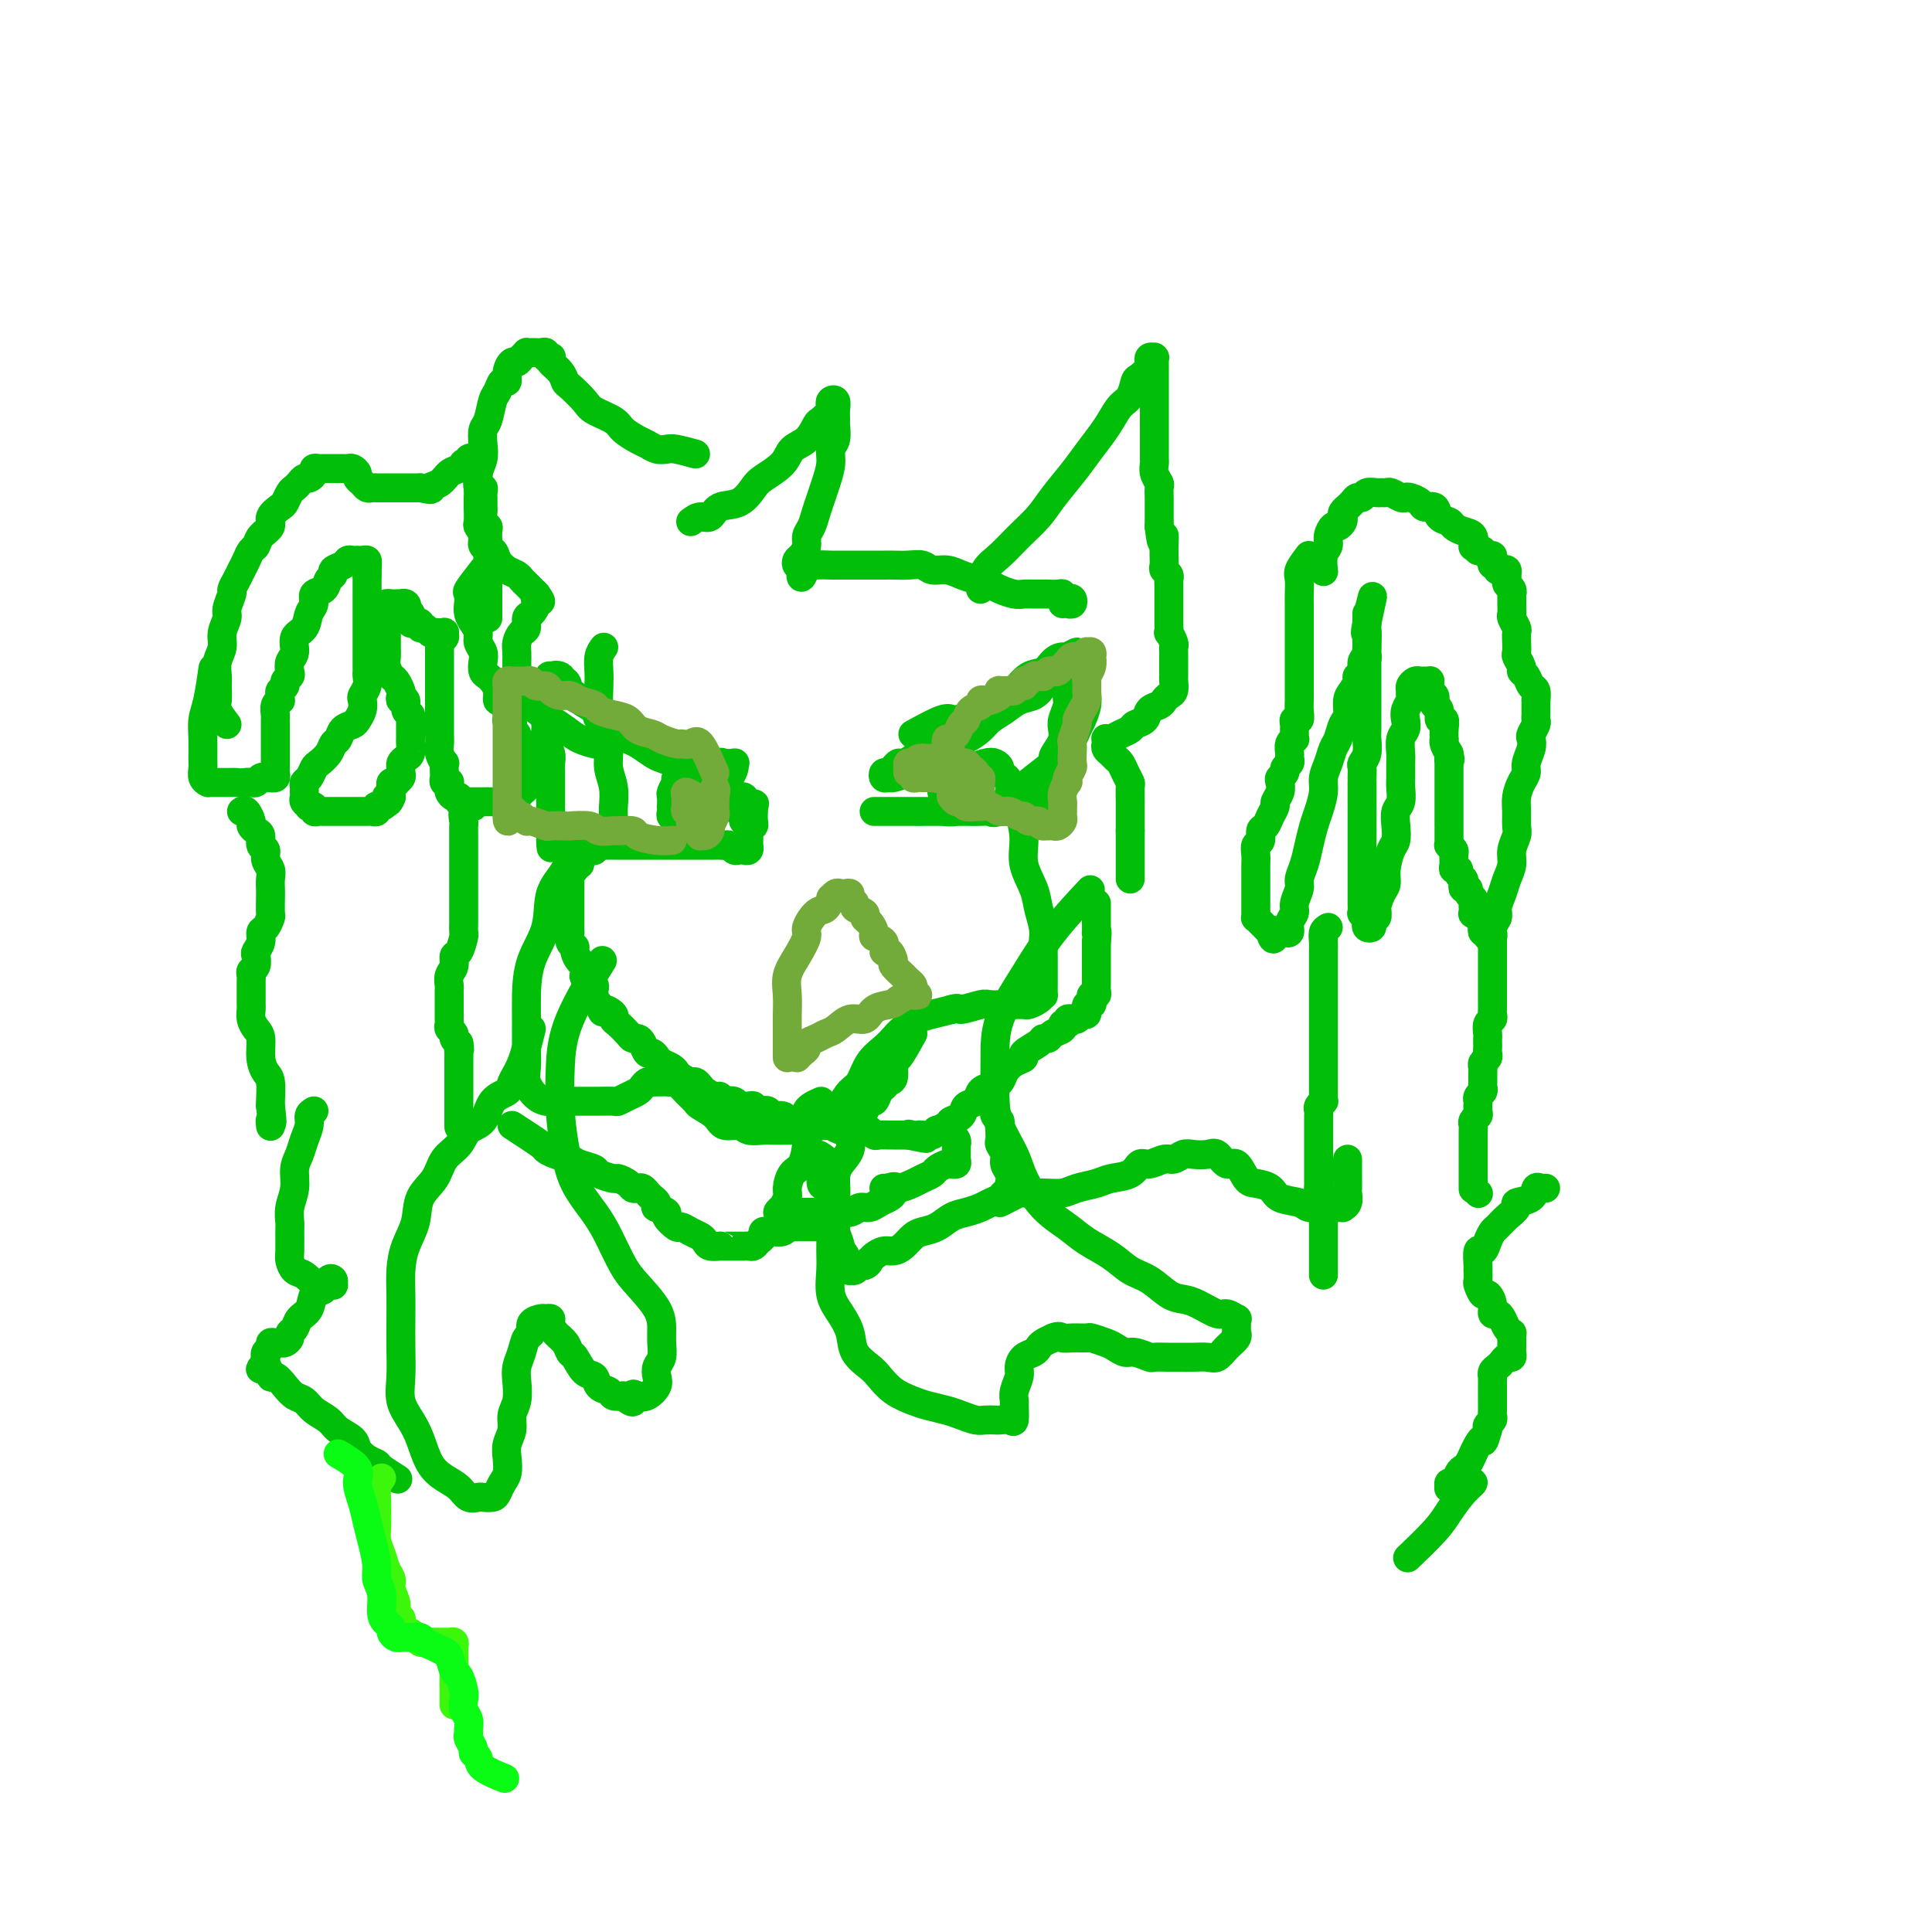 <svg viewBox='0 0 400 400' version='1.1' xmlns='http://www.w3.org/2000/svg' xmlns:xlink='http://www.w3.org/1999/xlink'><g fill='none' stroke='#01BE09' stroke-width='6' stroke-linecap='round' stroke-linejoin='round'><path d='M47,150c-0.846,-1.121 -1.692,-2.243 -2,-3c-0.308,-0.757 -0.079,-1.150 0,-2c0.079,-0.850 0.006,-2.156 0,-3c-0.006,-0.844 0.055,-1.227 0,-2c-0.055,-0.773 -0.226,-1.935 0,-3c0.226,-1.065 0.849,-2.033 1,-3c0.151,-0.967 -0.171,-1.932 0,-3c0.171,-1.068 0.833,-2.240 1,-3c0.167,-0.760 -0.163,-1.110 0,-2c0.163,-0.890 0.817,-2.321 1,-3c0.183,-0.679 -0.106,-0.606 0,-1c0.106,-0.394 0.606,-1.257 1,-2c0.394,-0.743 0.682,-1.368 1,-2c0.318,-0.632 0.668,-1.272 1,-2c0.332,-0.728 0.648,-1.546 1,-2c0.352,-0.454 0.742,-0.545 1,-1c0.258,-0.455 0.384,-1.273 1,-2c0.616,-0.727 1.723,-1.364 2,-2c0.277,-0.636 -0.277,-1.270 0,-2c0.277,-0.730 1.384,-1.557 2,-2c0.616,-0.443 0.743,-0.501 1,-1c0.257,-0.499 0.646,-1.439 1,-2c0.354,-0.561 0.673,-0.741 1,-1c0.327,-0.259 0.661,-0.595 1,-1c0.339,-0.405 0.682,-0.879 1,-1c0.318,-0.121 0.610,0.111 1,0c0.390,-0.111 0.878,-0.566 1,-1c0.122,-0.434 -0.122,-0.848 0,-1c0.122,-0.152 0.610,-0.041 1,0c0.390,0.041 0.682,0.011 1,0c0.318,-0.011 0.663,-0.003 1,0c0.337,0.003 0.667,-0.000 1,0c0.333,0.000 0.667,0.003 1,0c0.333,-0.003 0.663,-0.012 1,0c0.337,0.012 0.682,0.044 1,0c0.318,-0.044 0.610,-0.166 1,0c0.390,0.166 0.878,0.619 1,1c0.122,0.381 -0.122,0.691 0,1c0.122,0.309 0.610,0.619 1,1c0.390,0.381 0.681,0.834 1,1c0.319,0.166 0.667,0.044 1,0c0.333,-0.044 0.652,-0.012 1,0c0.348,0.012 0.726,0.003 1,0c0.274,-0.003 0.444,-0.001 1,0c0.556,0.001 1.500,0.000 2,0c0.500,-0.000 0.558,-0.000 1,0c0.442,0.000 1.269,0.000 2,0c0.731,-0.000 1.365,-0.000 2,0'/><path d='M87,101c3.296,0.650 2.036,0.276 2,0c-0.036,-0.276 1.152,-0.452 2,-1c0.848,-0.548 1.356,-1.466 2,-2c0.644,-0.534 1.426,-0.682 2,-1c0.574,-0.318 0.942,-0.804 1,-1c0.058,-0.196 -0.194,-0.101 0,0c0.194,0.101 0.836,0.208 1,0c0.164,-0.208 -0.148,-0.732 0,-1c0.148,-0.268 0.758,-0.279 1,0c0.242,0.279 0.118,0.847 0,1c-0.118,0.153 -0.229,-0.109 0,0c0.229,0.109 0.797,0.589 1,1c0.203,0.411 0.040,0.754 0,1c-0.040,0.246 0.042,0.395 0,1c-0.042,0.605 -0.207,1.668 0,2c0.207,0.332 0.788,-0.065 1,0c0.212,0.065 0.057,0.591 0,1c-0.057,0.409 -0.015,0.700 0,1c0.015,0.300 0.003,0.609 0,1c-0.003,0.391 0.003,0.864 0,1c-0.003,0.136 -0.015,-0.067 0,0c0.015,0.067 0.057,0.403 0,1c-0.057,0.597 -0.211,1.455 0,2c0.211,0.545 0.789,0.776 1,1c0.211,0.224 0.057,0.440 0,1c-0.057,0.560 -0.015,1.463 0,2c0.015,0.537 0.004,0.707 0,1c-0.004,0.293 -0.001,0.708 0,1c0.001,0.292 0.000,0.460 0,1c-0.000,0.540 -0.000,1.453 0,2c0.000,0.547 0.000,0.729 0,1c-0.000,0.271 -0.000,0.632 0,1c0.000,0.368 0.000,0.743 0,1c-0.000,0.257 -0.000,0.398 0,1c0.000,0.602 0.000,1.667 0,2c-0.000,0.333 -0.000,-0.064 0,0c0.000,0.064 0.000,0.591 0,1c-0.000,0.409 -0.000,0.702 0,1c0.000,0.298 0.000,0.602 0,1c-0.000,0.398 -0.000,0.890 0,1c0.000,0.110 0.000,-0.163 0,0c-0.000,0.163 -0.000,0.761 0,1c0.000,0.239 0.000,0.120 0,0'/><path d='M100,118c-1.266,1.625 -2.533,3.250 -3,4c-0.467,0.750 -0.135,0.624 0,1c0.135,0.376 0.074,1.256 0,2c-0.074,0.744 -0.160,1.354 0,2c0.160,0.646 0.565,1.328 1,2c0.435,0.672 0.900,1.336 1,2c0.100,0.664 -0.166,1.330 0,2c0.166,0.670 0.765,1.345 1,2c0.235,0.655 0.105,1.291 0,2c-0.105,0.709 -0.187,1.490 0,2c0.187,0.510 0.641,0.749 1,1c0.359,0.251 0.622,0.515 1,1c0.378,0.485 0.872,1.191 1,2c0.128,0.809 -0.109,1.722 0,2c0.109,0.278 0.565,-0.080 1,0c0.435,0.080 0.847,0.596 1,1c0.153,0.404 0.045,0.696 0,1c-0.045,0.304 -0.026,0.620 0,1c0.026,0.380 0.058,0.823 0,1c-0.058,0.177 -0.208,0.089 0,0c0.208,-0.089 0.774,-0.177 1,0c0.226,0.177 0.113,0.621 0,1c-0.113,0.379 -0.228,0.694 0,1c0.228,0.306 0.797,0.603 1,1c0.203,0.397 0.040,0.894 0,1c-0.040,0.106 0.042,-0.179 0,0c-0.042,0.179 -0.208,0.821 0,1c0.208,0.179 0.792,-0.106 1,0c0.208,0.106 0.042,0.602 0,1c-0.042,0.398 0.041,0.698 0,1c-0.041,0.302 -0.207,0.606 0,1c0.207,0.394 0.788,0.879 1,1c0.212,0.121 0.057,-0.121 0,0c-0.057,0.121 -0.015,0.606 0,1c0.015,0.394 0.005,0.697 0,1c-0.005,0.303 -0.005,0.606 0,1c0.005,0.394 0.013,0.879 0,1c-0.013,0.121 -0.048,-0.122 0,0c0.048,0.122 0.178,0.610 0,1c-0.178,0.390 -0.663,0.682 -1,1c-0.337,0.318 -0.525,0.662 -1,1c-0.475,0.338 -1.238,0.669 -2,1'/><path d='M105,166c-0.582,1.238 -0.036,0.332 0,0c0.036,-0.332 -0.437,-0.089 -1,0c-0.563,0.089 -1.215,0.024 -2,0c-0.785,-0.024 -1.703,-0.006 -2,0c-0.297,0.006 0.027,0.001 0,0c-0.027,-0.001 -0.403,0.001 -1,0c-0.597,-0.001 -1.413,-0.004 -2,0c-0.587,0.004 -0.945,0.016 -1,0c-0.055,-0.016 0.192,-0.060 0,0c-0.192,0.060 -0.822,0.224 -1,0c-0.178,-0.224 0.096,-0.834 0,-1c-0.096,-0.166 -0.560,0.113 -1,0c-0.440,-0.113 -0.854,-0.618 -1,-1c-0.146,-0.382 -0.025,-0.642 0,-1c0.025,-0.358 -0.046,-0.816 0,-1c0.046,-0.184 0.208,-0.096 0,0c-0.208,0.096 -0.787,0.199 -1,0c-0.213,-0.199 -0.061,-0.700 0,-1c0.061,-0.300 0.030,-0.398 0,-1c-0.030,-0.602 -0.061,-1.707 0,-2c0.061,-0.293 0.212,0.227 0,0c-0.212,-0.227 -0.789,-1.202 -1,-2c-0.211,-0.798 -0.057,-1.420 0,-2c0.057,-0.580 0.015,-1.118 0,-2c-0.015,-0.882 -0.004,-2.108 0,-3c0.004,-0.892 0.001,-1.451 0,-2c-0.001,-0.549 -0.000,-1.088 0,-2c0.000,-0.912 -0.000,-2.199 0,-3c0.000,-0.801 0.000,-1.117 0,-2c-0.000,-0.883 -0.001,-2.332 0,-3c0.001,-0.668 0.004,-0.556 0,-1c-0.004,-0.444 -0.015,-1.443 0,-2c0.015,-0.557 0.057,-0.671 0,-1c-0.057,-0.329 -0.215,-0.873 0,-1c0.215,-0.127 0.801,0.162 1,0c0.199,-0.162 0.012,-0.774 0,-1c-0.012,-0.226 0.152,-0.065 0,0c-0.152,0.065 -0.619,0.032 -1,0c-0.381,-0.032 -0.676,-0.065 -1,0c-0.324,0.065 -0.678,0.227 -1,0c-0.322,-0.227 -0.612,-0.845 -1,-1c-0.388,-0.155 -0.875,0.152 -1,0c-0.125,-0.152 0.111,-0.762 0,-1c-0.111,-0.238 -0.569,-0.102 -1,0c-0.431,0.102 -0.834,0.171 -1,0c-0.166,-0.171 -0.096,-0.582 0,-1c0.096,-0.418 0.218,-0.843 0,-1c-0.218,-0.157 -0.777,-0.045 -1,0c-0.223,0.045 -0.112,0.022 0,0'/><path d='M84,127c-1.255,-0.785 -0.392,-0.746 0,-1c0.392,-0.254 0.312,-0.800 0,-1c-0.312,-0.200 -0.858,-0.054 -1,0c-0.142,0.054 0.120,0.017 0,0c-0.120,-0.017 -0.621,-0.015 -1,0c-0.379,0.015 -0.638,0.041 -1,0c-0.362,-0.041 -0.829,-0.149 -1,0c-0.171,0.149 -0.046,0.555 0,1c0.046,0.445 0.012,0.931 0,1c-0.012,0.069 -0.003,-0.277 0,0c0.003,0.277 0.001,1.176 0,2c-0.001,0.824 -0.001,1.571 0,2c0.001,0.429 0.003,0.539 0,1c-0.003,0.461 -0.012,1.274 0,2c0.012,0.726 0.045,1.364 0,2c-0.045,0.636 -0.170,1.269 0,2c0.170,0.731 0.633,1.559 1,2c0.367,0.441 0.638,0.495 1,1c0.362,0.505 0.814,1.463 1,2c0.186,0.537 0.106,0.654 0,1c-0.106,0.346 -0.239,0.920 0,1c0.239,0.080 0.849,-0.333 1,0c0.151,0.333 -0.156,1.413 0,2c0.156,0.587 0.774,0.681 1,1c0.226,0.319 0.061,0.864 0,1c-0.061,0.136 -0.016,-0.136 0,0c0.016,0.136 0.004,0.679 0,1c-0.004,0.321 -0.000,0.418 0,1c0.000,0.582 -0.003,1.647 0,2c0.003,0.353 0.011,-0.008 0,0c-0.011,0.008 -0.041,0.383 0,1c0.041,0.617 0.154,1.475 0,2c-0.154,0.525 -0.576,0.718 -1,1c-0.424,0.282 -0.850,0.654 -1,1c-0.150,0.346 -0.025,0.667 0,1c0.025,0.333 -0.050,0.677 0,1c0.050,0.323 0.224,0.625 0,1c-0.224,0.375 -0.844,0.821 -1,1c-0.156,0.179 0.154,0.089 0,0c-0.154,-0.089 -0.773,-0.179 -1,0c-0.227,0.179 -0.061,0.625 0,1c0.061,0.375 0.017,0.679 0,1c-0.017,0.321 -0.009,0.661 0,1'/><path d='M81,165c-0.857,2.276 -1.000,0.465 -1,0c0.000,-0.465 0.145,0.415 0,1c-0.145,0.585 -0.578,0.875 -1,1c-0.422,0.125 -0.834,0.086 -1,0c-0.166,-0.086 -0.086,-0.219 0,0c0.086,0.219 0.178,0.791 0,1c-0.178,0.209 -0.624,0.056 -1,0c-0.376,-0.056 -0.680,-0.015 -1,0c-0.320,0.015 -0.654,0.004 -1,0c-0.346,-0.004 -0.704,-0.001 -1,0c-0.296,0.001 -0.531,0.000 -1,0c-0.469,-0.000 -1.172,-0.000 -2,0c-0.828,0.000 -1.781,0.001 -2,0c-0.219,-0.001 0.296,-0.004 0,0c-0.296,0.004 -1.404,0.015 -2,0c-0.596,-0.015 -0.681,-0.056 -1,0c-0.319,0.056 -0.874,0.208 -1,0c-0.126,-0.208 0.176,-0.777 0,-1c-0.176,-0.223 -0.832,-0.101 -1,0c-0.168,0.101 0.151,0.182 0,0c-0.151,-0.182 -0.773,-0.626 -1,-1c-0.227,-0.374 -0.058,-0.676 0,-1c0.058,-0.324 0.005,-0.668 0,-1c-0.005,-0.332 0.039,-0.651 0,-1c-0.039,-0.349 -0.161,-0.726 0,-1c0.161,-0.274 0.606,-0.445 1,-1c0.394,-0.555 0.736,-1.496 1,-2c0.264,-0.504 0.451,-0.573 1,-1c0.549,-0.427 1.460,-1.214 2,-2c0.540,-0.786 0.708,-1.572 1,-2c0.292,-0.428 0.709,-0.499 1,-1c0.291,-0.501 0.456,-1.434 1,-2c0.544,-0.566 1.465,-0.767 2,-1c0.535,-0.233 0.683,-0.499 1,-1c0.317,-0.501 0.803,-1.237 1,-2c0.197,-0.763 0.105,-1.553 0,-2c-0.105,-0.447 -0.224,-0.552 0,-1c0.224,-0.448 0.792,-1.238 1,-2c0.208,-0.762 0.056,-1.495 0,-2c-0.056,-0.505 -0.015,-0.783 0,-1c0.015,-0.217 0.004,-0.371 0,-1c-0.004,-0.629 -0.001,-1.731 0,-2c0.001,-0.269 0.000,0.294 0,0c-0.000,-0.294 -0.000,-1.445 0,-2c0.000,-0.555 0.000,-0.515 0,-1c-0.000,-0.485 -0.000,-1.495 0,-2c0.000,-0.505 0.000,-0.507 0,-1c-0.000,-0.493 -0.000,-1.479 0,-2c0.000,-0.521 0.000,-0.577 0,-1c-0.000,-0.423 -0.000,-1.213 0,-2c0.000,-0.787 0.000,-1.572 0,-2c-0.000,-0.428 -0.000,-0.500 0,-1c0.000,-0.500 0.000,-1.429 0,-2c-0.000,-0.571 -0.000,-0.786 0,-1'/><path d='M76,119c0.154,-4.570 0.039,-1.995 0,-1c-0.039,0.995 -0.000,0.410 0,0c0.000,-0.410 -0.038,-0.646 0,-1c0.038,-0.354 0.151,-0.827 0,-1c-0.151,-0.173 -0.566,-0.047 -1,0c-0.434,0.047 -0.889,0.016 -1,0c-0.111,-0.016 0.120,-0.015 0,0c-0.120,0.015 -0.592,0.046 -1,0c-0.408,-0.046 -0.754,-0.168 -1,0c-0.246,0.168 -0.393,0.626 -1,1c-0.607,0.374 -1.673,0.663 -2,1c-0.327,0.337 0.085,0.724 0,1c-0.085,0.276 -0.667,0.443 -1,1c-0.333,0.557 -0.417,1.504 -1,2c-0.583,0.496 -1.667,0.540 -2,1c-0.333,0.460 0.083,1.334 0,2c-0.083,0.666 -0.667,1.123 -1,2c-0.333,0.877 -0.415,2.175 -1,3c-0.585,0.825 -1.672,1.177 -2,2c-0.328,0.823 0.104,2.118 0,3c-0.104,0.882 -0.745,1.349 -1,2c-0.255,0.651 -0.125,1.484 0,2c0.125,0.516 0.244,0.715 0,1c-0.244,0.285 -0.850,0.655 -1,1c-0.150,0.345 0.157,0.666 0,1c-0.157,0.334 -0.778,0.680 -1,1c-0.222,0.320 -0.045,0.614 0,1c0.045,0.386 -0.040,0.863 0,1c0.040,0.137 0.207,-0.066 0,0c-0.207,0.066 -0.788,0.403 -1,1c-0.212,0.597 -0.057,1.455 0,2c0.057,0.545 0.015,0.776 0,1c-0.015,0.224 -0.004,0.440 0,1c0.004,0.560 0.001,1.463 0,2c-0.001,0.537 -0.000,0.707 0,1c0.000,0.293 0.000,0.708 0,1c-0.000,0.292 -0.000,0.459 0,1c0.000,0.541 0.001,1.455 0,2c-0.001,0.545 -0.004,0.720 0,1c0.004,0.280 0.016,0.663 0,1c-0.016,0.337 -0.060,0.626 0,1c0.060,0.374 0.223,0.831 0,1c-0.223,0.169 -0.833,0.049 -1,0c-0.167,-0.049 0.110,-0.027 0,0c-0.110,0.027 -0.607,0.060 -1,0c-0.393,-0.060 -0.683,-0.212 -1,0c-0.317,0.212 -0.662,0.788 -1,1c-0.338,0.212 -0.668,0.061 -1,0c-0.332,-0.061 -0.666,-0.030 -1,0'/><path d='M51,162c-1.334,0.155 -1.671,0.041 -2,0c-0.329,-0.041 -0.652,-0.011 -1,0c-0.348,0.011 -0.720,0.003 -1,0c-0.280,-0.003 -0.466,-0.000 -1,0c-0.534,0.000 -1.415,-0.002 -2,0c-0.585,0.002 -0.875,0.008 -1,0c-0.125,-0.008 -0.086,-0.031 0,0c0.086,0.031 0.219,0.116 0,0c-0.219,-0.116 -0.792,-0.432 -1,-1c-0.208,-0.568 -0.053,-1.387 0,-2c0.053,-0.613 0.004,-1.020 0,-2c-0.004,-0.980 0.038,-2.533 0,-4c-0.038,-1.467 -0.154,-2.847 0,-4c0.154,-1.153 0.580,-2.080 1,-4c0.420,-1.920 0.834,-4.834 1,-6c0.166,-1.166 0.083,-0.583 0,0'/><path d='M50,168c0.304,-0.203 0.607,-0.406 1,0c0.393,0.406 0.875,1.422 1,2c0.125,0.578 -0.106,0.717 0,1c0.106,0.283 0.549,0.709 1,1c0.451,0.291 0.909,0.448 1,1c0.091,0.552 -0.186,1.499 0,2c0.186,0.501 0.834,0.557 1,1c0.166,0.443 -0.152,1.272 0,2c0.152,0.728 0.773,1.355 1,2c0.227,0.645 0.062,1.310 0,2c-0.062,0.690 -0.019,1.407 0,2c0.019,0.593 0.015,1.061 0,2c-0.015,0.939 -0.042,2.348 0,3c0.042,0.652 0.151,0.546 0,1c-0.151,0.454 -0.563,1.469 -1,2c-0.437,0.531 -0.901,0.580 -1,1c-0.099,0.420 0.166,1.212 0,2c-0.166,0.788 -0.762,1.573 -1,2c-0.238,0.427 -0.116,0.495 0,1c0.116,0.505 0.227,1.448 0,2c-0.227,0.552 -0.793,0.712 -1,1c-0.207,0.288 -0.055,0.703 0,1c0.055,0.297 0.015,0.475 0,1c-0.015,0.525 -0.004,1.398 0,2c0.004,0.602 0.001,0.934 0,1c-0.001,0.066 -0.001,-0.134 0,0c0.001,0.134 0.003,0.603 0,1c-0.003,0.397 -0.011,0.724 0,1c0.011,0.276 0.041,0.503 0,1c-0.041,0.497 -0.152,1.264 0,2c0.152,0.736 0.566,1.441 1,2c0.434,0.559 0.887,0.973 1,2c0.113,1.027 -0.113,2.667 0,4c0.113,1.333 0.566,2.357 1,3c0.434,0.643 0.847,0.904 1,2c0.153,1.096 0.044,3.027 0,4c-0.044,0.973 -0.022,0.986 0,1'/><path d='M56,229c0.619,4.952 0.167,3.333 0,3c-0.167,-0.333 -0.048,0.619 0,1c0.048,0.381 0.024,0.190 0,0'/><path d='M98,167c-0.845,0.225 -1.691,0.449 -2,1c-0.309,0.551 -0.083,1.428 0,2c0.083,0.572 0.022,0.838 0,1c-0.022,0.162 -0.006,0.218 0,1c0.006,0.782 0.002,2.288 0,3c-0.002,0.712 -0.000,0.628 0,1c0.000,0.372 0.000,1.198 0,2c-0.000,0.802 -0.000,1.580 0,2c0.000,0.420 0.000,0.484 0,1c-0.000,0.516 -0.000,1.486 0,2c0.000,0.514 0.000,0.574 0,1c-0.000,0.426 -0.000,1.218 0,2c0.000,0.782 0.001,1.555 0,2c-0.001,0.445 -0.003,0.561 0,1c0.003,0.439 0.011,1.202 0,2c-0.011,0.798 -0.040,1.631 0,2c0.040,0.369 0.151,0.272 0,1c-0.151,0.728 -0.562,2.279 -1,3c-0.438,0.721 -0.902,0.613 -1,1c-0.098,0.387 0.170,1.271 0,2c-0.170,0.729 -0.778,1.305 -1,2c-0.222,0.695 -0.060,1.510 0,2c0.060,0.490 0.016,0.656 0,1c-0.016,0.344 -0.004,0.866 0,1c0.004,0.134 0.001,-0.119 0,0c-0.001,0.119 -0.000,0.610 0,1c0.000,0.390 0.000,0.678 0,1c-0.000,0.322 0.000,0.678 0,1c-0.000,0.322 -0.001,0.611 0,1c0.001,0.389 0.004,0.878 0,1c-0.004,0.122 -0.016,-0.122 0,0c0.016,0.122 0.060,0.610 0,1c-0.060,0.390 -0.222,0.682 0,1c0.222,0.318 0.829,0.663 1,1c0.171,0.337 -0.094,0.668 0,1c0.094,0.332 0.547,0.666 1,1'/><path d='M95,216c0.309,2.035 0.083,1.123 0,1c-0.083,-0.123 -0.022,0.545 0,1c0.022,0.455 0.006,0.699 0,1c-0.006,0.301 -0.002,0.659 0,1c0.002,0.341 0.000,0.665 0,1c-0.000,0.335 -0.000,0.680 0,1c0.000,0.320 0.000,0.614 0,1c-0.000,0.386 -0.000,0.862 0,1c0.000,0.138 0.000,-0.064 0,0c-0.000,0.064 -0.000,0.392 0,1c0.000,0.608 0.000,1.494 0,2c-0.000,0.506 -0.000,0.630 0,1c0.000,0.370 0.000,0.984 0,2c-0.000,1.016 -0.000,2.433 0,3c0.000,0.567 0.000,0.283 0,0'/><path d='M271,115c-0.845,1.119 -1.691,2.238 -2,3c-0.309,0.762 -0.083,1.168 0,2c0.083,0.832 0.022,2.089 0,3c-0.022,0.911 -0.006,1.475 0,2c0.006,0.525 0.002,1.010 0,2c-0.002,0.990 -0.000,2.486 0,4c0.000,1.514 0.000,3.045 0,4c-0.000,0.955 -0.000,1.333 0,2c0.000,0.667 0.001,1.622 0,3c-0.001,1.378 -0.004,3.177 0,4c0.004,0.823 0.015,0.668 0,1c-0.015,0.332 -0.057,1.150 0,2c0.057,0.850 0.211,1.733 0,2c-0.211,0.267 -0.789,-0.082 -1,0c-0.211,0.082 -0.056,0.596 0,1c0.056,0.404 0.011,0.699 0,1c-0.011,0.301 0.011,0.609 0,1c-0.011,0.391 -0.056,0.864 0,1c0.056,0.136 0.212,-0.066 0,0c-0.212,0.066 -0.793,0.399 -1,1c-0.207,0.601 -0.040,1.470 0,2c0.040,0.530 -0.045,0.719 0,1c0.045,0.281 0.222,0.652 0,1c-0.222,0.348 -0.843,0.673 -1,1c-0.157,0.327 0.150,0.655 0,1c-0.150,0.345 -0.757,0.708 -1,1c-0.243,0.292 -0.121,0.515 0,1c0.121,0.485 0.240,1.233 0,2c-0.240,0.767 -0.839,1.552 -1,2c-0.161,0.448 0.116,0.558 0,1c-0.116,0.442 -0.623,1.217 -1,2c-0.377,0.783 -0.623,1.574 -1,2c-0.377,0.426 -0.886,0.485 -1,1c-0.114,0.515 0.166,1.485 0,2c-0.166,0.515 -0.776,0.575 -1,1c-0.224,0.425 -0.060,1.216 0,2c0.060,0.784 0.016,1.562 0,2c-0.016,0.438 -0.004,0.536 0,1c0.004,0.464 0.001,1.295 0,2c-0.001,0.705 -0.000,1.284 0,2c0.000,0.716 0.000,1.569 0,2c-0.000,0.431 -0.001,0.440 0,1c0.001,0.560 0.003,1.670 0,2c-0.003,0.330 -0.012,-0.119 0,0c0.012,0.119 0.045,0.805 0,1c-0.045,0.195 -0.167,-0.102 0,0c0.167,0.102 0.622,0.605 1,1c0.378,0.395 0.679,0.684 1,1c0.321,0.316 0.660,0.658 1,1'/><path d='M263,193c0.708,2.785 0.978,0.746 1,0c0.022,-0.746 -0.206,-0.200 0,0c0.206,0.200 0.844,0.055 1,0c0.156,-0.055 -0.169,-0.021 0,0c0.169,0.021 0.834,0.027 1,0c0.166,-0.027 -0.167,-0.089 0,0c0.167,0.089 0.833,0.329 1,0c0.167,-0.329 -0.166,-1.228 0,-2c0.166,-0.772 0.832,-1.416 1,-2c0.168,-0.584 -0.162,-1.107 0,-2c0.162,-0.893 0.817,-2.158 1,-3c0.183,-0.842 -0.106,-1.263 0,-2c0.106,-0.737 0.607,-1.790 1,-3c0.393,-1.210 0.679,-2.578 1,-4c0.321,-1.422 0.677,-2.897 1,-4c0.323,-1.103 0.611,-1.832 1,-3c0.389,-1.168 0.878,-2.773 1,-4c0.122,-1.227 -0.122,-2.076 0,-3c0.122,-0.924 0.611,-1.923 1,-3c0.389,-1.077 0.678,-2.232 1,-3c0.322,-0.768 0.677,-1.150 1,-2c0.323,-0.850 0.612,-2.168 1,-3c0.388,-0.832 0.873,-1.179 1,-2c0.127,-0.821 -0.106,-2.117 0,-3c0.106,-0.883 0.549,-1.353 1,-2c0.451,-0.647 0.909,-1.470 1,-2c0.091,-0.530 -0.186,-0.767 0,-1c0.186,-0.233 0.834,-0.461 1,-1c0.166,-0.539 -0.152,-1.387 0,-2c0.152,-0.613 0.773,-0.990 1,-1c0.227,-0.010 0.061,0.348 0,0c-0.061,-0.348 -0.016,-1.403 0,-2c0.016,-0.597 0.004,-0.737 0,-1c-0.004,-0.263 -0.001,-0.648 0,-1c0.001,-0.352 0.000,-0.672 0,-1c-0.000,-0.328 -0.000,-0.663 0,-1c0.000,-0.337 0.000,-0.676 0,-1c-0.000,-0.324 -0.000,-0.633 0,-1c0.000,-0.367 0.000,-0.791 0,-1c-0.000,-0.209 -0.000,-0.203 0,0c0.000,0.203 0.000,0.601 0,1'/><path d='M283,128c2.321,-9.309 0.622,-2.083 0,1c-0.622,3.083 -0.167,2.022 0,2c0.167,-0.022 0.045,0.994 0,2c-0.045,1.006 -0.012,2.001 0,3c0.012,0.999 0.003,2.001 0,3c-0.003,0.999 -0.001,1.996 0,3c0.001,1.004 0.001,2.016 0,3c-0.001,0.984 -0.004,1.941 0,3c0.004,1.059 0.015,2.219 0,3c-0.015,0.781 -0.057,1.182 0,2c0.057,0.818 0.211,2.052 0,3c-0.211,0.948 -0.789,1.612 -1,2c-0.211,0.388 -0.057,0.502 0,1c0.057,0.498 0.015,1.380 0,2c-0.015,0.620 -0.004,0.978 0,1c0.004,0.022 0.001,-0.294 0,0c-0.001,0.294 -0.000,1.196 0,2c0.000,0.804 0.000,1.510 0,2c-0.000,0.490 -0.000,0.764 0,1c0.000,0.236 0.000,0.434 0,1c-0.000,0.566 -0.000,1.498 0,2c0.000,0.502 0.000,0.572 0,1c-0.000,0.428 -0.000,1.214 0,2c0.000,0.786 0.000,1.572 0,2c-0.000,0.428 -0.000,0.498 0,1c0.000,0.502 0.000,1.435 0,2c-0.000,0.565 -0.000,0.762 0,1c0.000,0.238 0.000,0.516 0,1c-0.000,0.484 -0.000,1.175 0,2c0.000,0.825 0.000,1.784 0,2c-0.000,0.216 -0.001,-0.311 0,0c0.001,0.311 0.004,1.459 0,2c-0.004,0.541 -0.015,0.473 0,1c0.015,0.527 0.055,1.647 0,2c-0.055,0.353 -0.207,-0.062 0,0c0.207,0.062 0.772,0.602 1,1c0.228,0.398 0.117,0.654 0,1c-0.117,0.346 -0.241,0.783 0,1c0.241,0.217 0.848,0.213 1,0c0.152,-0.213 -0.151,-0.634 0,-1c0.151,-0.366 0.758,-0.676 1,-1c0.242,-0.324 0.121,-0.662 0,-1'/><path d='M285,189c0.266,-0.532 -0.070,-0.363 0,-1c0.070,-0.637 0.544,-2.081 1,-3c0.456,-0.919 0.893,-1.313 1,-2c0.107,-0.687 -0.116,-1.669 0,-3c0.116,-1.331 0.571,-3.013 1,-4c0.429,-0.987 0.833,-1.280 1,-2c0.167,-0.720 0.097,-1.868 0,-3c-0.097,-1.132 -0.222,-2.247 0,-3c0.222,-0.753 0.792,-1.145 1,-2c0.208,-0.855 0.055,-2.172 0,-3c-0.055,-0.828 -0.011,-1.166 0,-2c0.011,-0.834 -0.011,-2.163 0,-3c0.011,-0.837 0.054,-1.183 0,-2c-0.054,-0.817 -0.207,-2.107 0,-3c0.207,-0.893 0.773,-1.391 1,-2c0.227,-0.609 0.113,-1.329 0,-2c-0.113,-0.671 -0.227,-1.293 0,-2c0.227,-0.707 0.796,-1.500 1,-2c0.204,-0.500 0.044,-0.708 0,-1c-0.044,-0.292 0.030,-0.667 0,-1c-0.030,-0.333 -0.162,-0.625 0,-1c0.162,-0.375 0.618,-0.833 1,-1c0.382,-0.167 0.691,-0.042 1,0c0.309,0.042 0.618,0.000 1,0c0.382,-0.000 0.838,0.041 1,0c0.162,-0.041 0.030,-0.166 0,0c-0.030,0.166 0.044,0.622 0,1c-0.044,0.378 -0.204,0.677 0,1c0.204,0.323 0.772,0.669 1,1c0.228,0.331 0.118,0.648 0,1c-0.118,0.352 -0.242,0.741 0,1c0.242,0.259 0.849,0.389 1,1c0.151,0.611 -0.156,1.704 0,2c0.156,0.296 0.773,-0.206 1,0c0.227,0.206 0.064,1.119 0,2c-0.064,0.881 -0.027,1.731 0,2c0.027,0.269 0.046,-0.043 0,0c-0.046,0.043 -0.156,0.441 0,1c0.156,0.559 0.578,1.280 1,2'/><path d='M300,156c0.464,2.023 0.124,1.081 0,1c-0.124,-0.081 -0.033,0.699 0,1c0.033,0.301 0.009,0.122 0,0c-0.009,-0.122 -0.002,-0.186 0,0c0.002,0.186 0.001,0.623 0,1c-0.001,0.377 -0.000,0.693 0,1c0.000,0.307 0.000,0.606 0,1c-0.000,0.394 -0.000,0.883 0,1c0.000,0.117 0.000,-0.137 0,0c-0.000,0.137 -0.000,0.667 0,1c0.000,0.333 -0.000,0.469 0,1c0.000,0.531 0.000,1.456 0,2c-0.000,0.544 -0.000,0.705 0,1c0.000,0.295 0.000,0.722 0,1c-0.000,0.278 -0.000,0.407 0,1c0.000,0.593 0.000,1.651 0,2c-0.000,0.349 -0.001,-0.013 0,0c0.001,0.013 0.004,0.399 0,1c-0.004,0.601 -0.015,1.417 0,2c0.015,0.583 0.057,0.933 0,1c-0.057,0.067 -0.212,-0.150 0,0c0.212,0.150 0.793,0.666 1,1c0.207,0.334 0.040,0.485 0,1c-0.040,0.515 0.045,1.395 0,2c-0.045,0.605 -0.222,0.935 0,1c0.222,0.065 0.843,-0.136 1,0c0.157,0.136 -0.150,0.610 0,1c0.150,0.390 0.757,0.696 1,1c0.243,0.304 0.121,0.607 0,1c-0.121,0.393 -0.243,0.878 0,1c0.243,0.122 0.850,-0.117 1,0c0.150,0.117 -0.157,0.592 0,1c0.157,0.408 0.778,0.750 1,1c0.222,0.250 0.044,0.410 0,1c-0.044,0.590 0.044,1.611 0,2c-0.044,0.389 -0.222,0.145 0,0c0.222,-0.145 0.843,-0.193 1,0c0.157,0.193 -0.150,0.626 0,1c0.150,0.374 0.759,0.688 1,1c0.241,0.312 0.116,0.623 0,1c-0.116,0.377 -0.224,0.820 0,1c0.224,0.180 0.778,0.098 1,0c0.222,-0.098 0.111,-0.210 0,0c-0.111,0.210 -0.223,0.744 0,1c0.223,0.256 0.781,0.234 1,0c0.219,-0.234 0.097,-0.678 0,-1c-0.097,-0.322 -0.171,-0.520 0,-1c0.171,-0.480 0.585,-1.240 1,-2'/><path d='M310,190c0.260,-0.928 -0.089,-1.248 0,-2c0.089,-0.752 0.616,-1.934 1,-3c0.384,-1.066 0.625,-2.014 1,-3c0.375,-0.986 0.885,-2.010 1,-3c0.115,-0.990 -0.166,-1.944 0,-3c0.166,-1.056 0.779,-2.212 1,-3c0.221,-0.788 0.049,-1.208 0,-2c-0.049,-0.792 0.024,-1.954 0,-3c-0.024,-1.046 -0.146,-1.974 0,-3c0.146,-1.026 0.561,-2.149 1,-3c0.439,-0.851 0.901,-1.431 1,-2c0.099,-0.569 -0.166,-1.126 0,-2c0.166,-0.874 0.762,-2.065 1,-3c0.238,-0.935 0.116,-1.613 0,-2c-0.116,-0.387 -0.227,-0.484 0,-1c0.227,-0.516 0.793,-1.453 1,-2c0.207,-0.547 0.055,-0.705 0,-1c-0.055,-0.295 -0.014,-0.727 0,-1c0.014,-0.273 0.001,-0.387 0,-1c-0.001,-0.613 0.011,-1.726 0,-2c-0.011,-0.274 -0.046,0.291 0,0c0.046,-0.291 0.171,-1.439 0,-2c-0.171,-0.561 -0.638,-0.535 -1,-1c-0.362,-0.465 -0.619,-1.419 -1,-2c-0.381,-0.581 -0.887,-0.788 -1,-1c-0.113,-0.212 0.166,-0.428 0,-1c-0.166,-0.572 -0.775,-1.500 -1,-2c-0.225,-0.500 -0.064,-0.572 0,-1c0.064,-0.428 0.031,-1.213 0,-2c-0.031,-0.787 -0.061,-1.575 0,-2c0.061,-0.425 0.213,-0.486 0,-1c-0.213,-0.514 -0.789,-1.482 -1,-2c-0.211,-0.518 -0.055,-0.587 0,-1c0.055,-0.413 0.011,-1.171 0,-2c-0.011,-0.829 0.011,-1.728 0,-2c-0.011,-0.272 -0.056,0.082 0,0c0.056,-0.082 0.212,-0.600 0,-1c-0.212,-0.400 -0.791,-0.682 -1,-1c-0.209,-0.318 -0.046,-0.673 0,-1c0.046,-0.327 -0.025,-0.628 0,-1c0.025,-0.372 0.147,-0.817 0,-1c-0.147,-0.183 -0.561,-0.104 -1,0c-0.439,0.104 -0.901,0.234 -1,0c-0.099,-0.234 0.167,-0.832 0,-1c-0.167,-0.168 -0.766,0.095 -1,0c-0.234,-0.095 -0.104,-0.548 0,-1c0.104,-0.452 0.183,-0.905 0,-1c-0.183,-0.095 -0.626,0.167 -1,0c-0.374,-0.167 -0.678,-0.762 -1,-1c-0.322,-0.238 -0.661,-0.119 -1,0'/><path d='M306,114c-1.179,-1.046 -1.127,-0.662 -1,-1c0.127,-0.338 0.328,-1.399 0,-2c-0.328,-0.601 -1.186,-0.743 -2,-1c-0.814,-0.257 -1.584,-0.628 -2,-1c-0.416,-0.372 -0.478,-0.743 -1,-1c-0.522,-0.257 -1.506,-0.398 -2,-1c-0.494,-0.602 -0.500,-1.664 -1,-2c-0.500,-0.336 -1.495,0.055 -2,0c-0.505,-0.055 -0.520,-0.554 -1,-1c-0.480,-0.446 -1.424,-0.837 -2,-1c-0.576,-0.163 -0.785,-0.096 -1,0c-0.215,0.096 -0.438,0.222 -1,0c-0.562,-0.222 -1.464,-0.793 -2,-1c-0.536,-0.207 -0.707,-0.052 -1,0c-0.293,0.052 -0.709,-0.001 -1,0c-0.291,0.001 -0.459,0.056 -1,0c-0.541,-0.056 -1.455,-0.221 -2,0c-0.545,0.221 -0.719,0.829 -1,1c-0.281,0.171 -0.667,-0.095 -1,0c-0.333,0.095 -0.611,0.550 -1,1c-0.389,0.450 -0.888,0.894 -1,1c-0.112,0.106 0.163,-0.125 0,0c-0.163,0.125 -0.764,0.606 -1,1c-0.236,0.394 -0.106,0.700 0,1c0.106,0.300 0.187,0.594 0,1c-0.187,0.406 -0.642,0.922 -1,1c-0.358,0.078 -0.618,-0.283 -1,0c-0.382,0.283 -0.887,1.211 -1,2c-0.113,0.789 0.166,1.438 0,2c-0.166,0.562 -0.775,1.036 -1,2c-0.225,0.964 -0.064,2.418 0,3c0.064,0.582 0.032,0.291 0,0'/><path d='M309,193c0.000,0.365 0.000,0.730 0,1c-0.000,0.270 -0.000,0.443 0,1c0.000,0.557 0.000,1.496 0,2c-0.000,0.504 -0.000,0.573 0,1c0.000,0.427 0.000,1.213 0,2c-0.000,0.787 -0.000,1.577 0,2c0.000,0.423 0.000,0.481 0,1c-0.000,0.519 -0.000,1.501 0,2c0.000,0.499 0.001,0.515 0,1c-0.001,0.485 -0.004,1.438 0,2c0.004,0.562 0.015,0.732 0,1c-0.015,0.268 -0.057,0.635 0,1c0.057,0.365 0.211,0.728 0,1c-0.211,0.272 -0.789,0.454 -1,1c-0.211,0.546 -0.057,1.456 0,2c0.057,0.544 0.016,0.723 0,1c-0.016,0.277 -0.008,0.651 0,1c0.008,0.349 0.016,0.671 0,1c-0.016,0.329 -0.057,0.664 0,1c0.057,0.336 0.211,0.671 0,1c-0.211,0.329 -0.789,0.651 -1,1c-0.211,0.349 -0.056,0.723 0,1c0.056,0.277 0.011,0.455 0,1c-0.011,0.545 0.011,1.457 0,2c-0.011,0.543 -0.055,0.718 0,1c0.055,0.282 0.211,0.671 0,1c-0.211,0.329 -0.788,0.599 -1,1c-0.212,0.401 -0.061,0.934 0,1c0.061,0.066 0.030,-0.333 0,0c-0.030,0.333 -0.061,1.399 0,2c0.061,0.601 0.212,0.738 0,1c-0.212,0.262 -0.789,0.648 -1,1c-0.211,0.352 -0.057,0.671 0,1c0.057,0.329 0.015,0.669 0,1c-0.015,0.331 -0.004,0.652 0,1c0.004,0.348 0.001,0.722 0,1c-0.001,0.278 -0.000,0.460 0,1c0.000,0.540 0.000,1.439 0,2c-0.000,0.561 -0.000,0.785 0,1c0.000,0.215 0.000,0.422 0,1c-0.000,0.578 -0.000,1.526 0,2c0.000,0.474 0.000,0.474 0,1c-0.000,0.526 -0.000,1.579 0,2c0.000,0.421 0.000,0.211 0,0'/><path d='M275,192c-0.423,0.244 -0.845,0.488 -1,1c-0.155,0.512 -0.041,1.292 0,2c0.041,0.708 0.011,1.346 0,2c-0.011,0.654 -0.003,1.325 0,2c0.003,0.675 0.001,1.353 0,2c-0.001,0.647 -0.000,1.262 0,2c0.000,0.738 0.000,1.597 0,2c-0.000,0.403 -0.000,0.349 0,1c0.000,0.651 0.000,2.008 0,3c-0.000,0.992 -0.000,1.618 0,2c0.000,0.382 0.000,0.521 0,1c-0.000,0.479 0.000,1.297 0,2c-0.000,0.703 -0.000,1.292 0,2c0.000,0.708 0.000,1.537 0,2c-0.000,0.463 -0.000,0.562 0,1c0.000,0.438 0.000,1.216 0,2c-0.000,0.784 -0.000,1.573 0,2c0.000,0.427 0.001,0.492 0,1c-0.001,0.508 -0.004,1.460 0,2c0.004,0.540 0.015,0.670 0,1c-0.015,0.330 -0.057,0.862 0,1c0.057,0.138 0.211,-0.118 0,0c-0.211,0.118 -0.789,0.610 -1,1c-0.211,0.390 -0.057,0.678 0,1c0.057,0.322 0.015,0.678 0,1c-0.015,0.322 -0.004,0.611 0,1c0.004,0.389 0.001,0.878 0,1c-0.001,0.122 -0.000,-0.122 0,0c0.000,0.122 0.000,0.610 0,1c-0.000,0.390 -0.000,0.682 0,1c0.000,0.318 0.000,0.662 0,1c-0.000,0.338 -0.000,0.669 0,1c0.000,0.331 0.000,0.661 0,1c-0.000,0.339 -0.000,0.686 0,1c0.000,0.314 0.000,0.595 0,1c-0.000,0.405 -0.000,0.934 0,1c0.000,0.066 0.000,-0.333 0,0c-0.000,0.333 -0.000,1.396 0,2c0.000,0.604 0.000,0.750 0,1c-0.000,0.250 -0.000,0.606 0,1c0.000,0.394 0.000,0.827 0,1c-0.000,0.173 -0.000,0.087 0,0'/><path d='M273,246c-0.308,8.532 -0.079,2.861 0,1c0.079,-1.861 0.007,0.089 0,1c-0.007,0.911 0.051,0.783 0,1c-0.051,0.217 -0.210,0.779 0,1c0.210,0.221 0.788,0.101 1,0c0.212,-0.101 0.057,-0.182 0,0c-0.057,0.182 -0.015,0.626 0,1c0.015,0.374 0.004,0.678 0,1c-0.004,0.322 -0.001,0.664 0,1c0.001,0.336 0.000,0.667 0,1c-0.000,0.333 -0.000,0.668 0,1c0.000,0.332 0.000,0.663 0,1c-0.000,0.337 -0.000,0.682 0,1c0.000,0.318 0.000,0.610 0,1c-0.000,0.390 -0.000,0.878 0,1c0.000,0.122 0.000,-0.122 0,0c-0.000,0.122 -0.000,0.611 0,1c0.000,0.389 0.000,0.679 0,1c-0.000,0.321 -0.000,0.674 0,1c0.000,0.326 0.000,0.626 0,1c-0.000,0.374 -0.000,0.821 0,1c0.000,0.179 0.000,0.089 0,0'/><path d='M306,247c0.000,0.000 0.100,0.100 0.1,0.1'/><path d='M125,134c-0.421,0.563 -0.842,1.126 -1,2c-0.158,0.874 -0.052,2.060 0,3c0.052,0.940 0.051,1.633 0,3c-0.051,1.367 -0.154,3.407 0,5c0.154,1.593 0.563,2.738 1,4c0.437,1.262 0.902,2.642 1,4c0.098,1.358 -0.170,2.695 0,4c0.170,1.305 0.778,2.577 1,4c0.222,1.423 0.056,2.997 0,4c-0.056,1.003 -0.004,1.436 0,2c0.004,0.564 -0.040,1.260 0,2c0.040,0.740 0.164,1.522 0,2c-0.164,0.478 -0.618,0.650 -1,1c-0.382,0.350 -0.694,0.878 -1,1c-0.306,0.122 -0.606,-0.160 -1,0c-0.394,0.160 -0.880,0.764 -1,1c-0.120,0.236 0.127,0.106 0,0c-0.127,-0.106 -0.626,-0.187 -1,0c-0.374,0.187 -0.621,0.643 -1,1c-0.379,0.357 -0.890,0.617 -1,1c-0.110,0.383 0.181,0.891 0,1c-0.181,0.109 -0.833,-0.179 -1,0c-0.167,0.179 0.151,0.827 0,1c-0.151,0.173 -0.773,-0.127 -1,0c-0.227,0.127 -0.061,0.682 0,1c0.061,0.318 0.016,0.399 0,1c-0.016,0.601 -0.004,1.723 0,2c0.004,0.277 0.001,-0.290 0,0c-0.001,0.290 -0.000,1.438 0,2c0.000,0.562 0.000,0.537 0,1c-0.000,0.463 0.000,1.415 0,2c-0.000,0.585 -0.001,0.805 0,1c0.001,0.195 0.004,0.367 0,1c-0.004,0.633 -0.016,1.727 0,2c0.016,0.273 0.060,-0.273 0,0c-0.060,0.273 -0.223,1.367 0,2c0.223,0.633 0.830,0.804 1,1c0.170,0.196 -0.099,0.416 0,1c0.099,0.584 0.567,1.532 1,2c0.433,0.468 0.833,0.455 1,1c0.167,0.545 0.101,1.648 0,2c-0.101,0.352 -0.237,-0.047 0,0c0.237,0.047 0.848,0.538 1,1c0.152,0.462 -0.155,0.893 0,1c0.155,0.107 0.773,-0.112 1,0c0.227,0.112 0.064,0.555 0,1c-0.064,0.445 -0.027,0.893 0,1c0.027,0.107 0.046,-0.125 0,0c-0.046,0.125 -0.156,0.607 0,1c0.156,0.393 0.578,0.696 1,1'/><path d='M124,208c1.031,2.500 0.609,1.251 1,1c0.391,-0.251 1.596,0.497 2,1c0.404,0.503 0.006,0.761 0,1c-0.006,0.239 0.380,0.458 1,1c0.620,0.542 1.476,1.407 2,2c0.524,0.593 0.718,0.915 1,1c0.282,0.085 0.653,-0.065 1,0c0.347,0.065 0.669,0.346 1,1c0.331,0.654 0.670,1.681 1,2c0.330,0.319 0.652,-0.069 1,0c0.348,0.069 0.722,0.596 1,1c0.278,0.404 0.459,0.687 1,1c0.541,0.313 1.440,0.657 2,1c0.560,0.343 0.780,0.683 1,1c0.220,0.317 0.439,0.609 1,1c0.561,0.391 1.463,0.879 2,1c0.537,0.121 0.708,-0.126 1,0c0.292,0.126 0.705,0.626 1,1c0.295,0.374 0.473,0.622 1,1c0.527,0.378 1.402,0.885 2,1c0.598,0.115 0.919,-0.162 1,0c0.081,0.162 -0.080,0.761 0,1c0.080,0.239 0.399,0.116 1,0c0.601,-0.116 1.484,-0.227 2,0c0.516,0.227 0.664,0.792 1,1c0.336,0.208 0.860,0.060 1,0c0.140,-0.060 -0.103,-0.030 0,0c0.103,0.030 0.554,0.061 1,0c0.446,-0.061 0.889,-0.212 1,0c0.111,0.212 -0.111,0.788 0,1c0.111,0.212 0.554,0.061 1,0c0.446,-0.061 0.897,-0.031 1,0c0.103,0.031 -0.140,0.065 0,0c0.140,-0.065 0.663,-0.228 1,0c0.337,0.228 0.489,0.846 1,1c0.511,0.154 1.380,-0.156 2,0c0.620,0.156 0.992,0.778 1,1c0.008,0.222 -0.349,0.046 0,0c0.349,-0.046 1.402,0.040 2,0c0.598,-0.040 0.741,-0.207 1,0c0.259,0.207 0.634,0.788 1,1c0.366,0.212 0.723,0.056 1,0c0.277,-0.056 0.473,-0.011 1,0c0.527,0.011 1.384,-0.011 2,0c0.616,0.011 0.991,0.056 1,0c0.009,-0.056 -0.350,-0.211 0,0c0.350,0.211 1.407,0.789 2,1c0.593,0.211 0.722,0.056 1,0c0.278,-0.056 0.705,-0.011 1,0c0.295,0.011 0.459,-0.011 1,0c0.541,0.011 1.458,0.056 2,0c0.542,-0.056 0.710,-0.211 1,0c0.290,0.211 0.704,0.789 1,1c0.296,0.211 0.475,0.057 1,0c0.525,-0.057 1.398,-0.015 2,0c0.602,0.015 0.935,0.004 1,0c0.065,-0.004 -0.137,-0.001 0,0c0.137,0.001 0.614,0.000 1,0c0.386,-0.000 0.682,-0.000 1,0c0.318,0.000 0.659,0.000 1,0'/><path d='M188,235c6.738,1.393 2.582,0.374 1,0c-1.582,-0.374 -0.591,-0.104 0,0c0.591,0.104 0.784,0.043 1,0c0.216,-0.043 0.457,-0.067 1,0c0.543,0.067 1.387,0.225 2,0c0.613,-0.225 0.994,-0.833 1,-1c0.006,-0.167 -0.364,0.106 0,0c0.364,-0.106 1.464,-0.591 2,-1c0.536,-0.409 0.510,-0.743 1,-1c0.490,-0.257 1.496,-0.436 2,-1c0.504,-0.564 0.506,-1.512 1,-2c0.494,-0.488 1.480,-0.515 2,-1c0.520,-0.485 0.576,-1.429 1,-2c0.424,-0.571 1.218,-0.769 2,-1c0.782,-0.231 1.552,-0.495 2,-1c0.448,-0.505 0.576,-1.252 1,-2c0.424,-0.748 1.146,-1.497 2,-2c0.854,-0.503 1.840,-0.761 2,-1c0.160,-0.239 -0.505,-0.459 0,-1c0.505,-0.541 2.182,-1.401 3,-2c0.818,-0.599 0.778,-0.935 1,-1c0.222,-0.065 0.704,0.141 1,0c0.296,-0.141 0.404,-0.630 1,-1c0.596,-0.370 1.680,-0.621 2,-1c0.320,-0.379 -0.125,-0.886 0,-1c0.125,-0.114 0.821,0.167 1,0c0.179,-0.167 -0.160,-0.781 0,-1c0.160,-0.219 0.817,-0.044 1,0c0.183,0.044 -0.109,-0.045 0,0c0.109,0.045 0.618,0.223 1,0c0.382,-0.223 0.637,-0.848 1,-1c0.363,-0.152 0.833,0.170 1,0c0.167,-0.170 0.031,-0.833 0,-1c-0.031,-0.167 0.043,0.161 0,0c-0.043,-0.161 -0.204,-0.813 0,-1c0.204,-0.187 0.773,0.091 1,0c0.227,-0.091 0.113,-0.549 0,-1c-0.113,-0.451 -0.227,-0.894 0,-1c0.227,-0.106 0.793,0.125 1,0c0.207,-0.125 0.056,-0.607 0,-1c-0.056,-0.393 -0.015,-0.697 0,-1c0.015,-0.303 0.004,-0.606 0,-1c-0.004,-0.394 -0.001,-0.878 0,-1c0.001,-0.122 0.000,0.118 0,0c-0.000,-0.118 -0.000,-0.595 0,-1c0.000,-0.405 0.000,-0.738 0,-1c-0.000,-0.262 -0.000,-0.452 0,-1c0.000,-0.548 0.000,-1.455 0,-2c-0.000,-0.545 -0.000,-0.727 0,-1c0.000,-0.273 0.000,-0.636 0,-1'/><path d='M227,195c0.309,-2.648 0.083,-2.269 0,-2c-0.083,0.269 -0.022,0.427 0,0c0.022,-0.427 0.006,-1.438 0,-2c-0.006,-0.562 -0.002,-0.676 0,-1c0.002,-0.324 0.000,-0.857 0,-1c-0.000,-0.143 -0.000,0.106 0,0c0.000,-0.106 0.000,-0.567 0,-1c-0.000,-0.433 -0.000,-0.838 0,-1c0.000,-0.162 0.000,-0.081 0,0'/><path d='M203,122c0.176,-1.446 0.353,-2.892 1,-4c0.647,-1.108 1.766,-1.878 3,-3c1.234,-1.122 2.584,-2.596 4,-4c1.416,-1.404 2.897,-2.739 4,-4c1.103,-1.261 1.829,-2.448 3,-4c1.171,-1.552 2.789,-3.470 4,-5c1.211,-1.530 2.016,-2.674 3,-4c0.984,-1.326 2.148,-2.835 3,-4c0.852,-1.165 1.393,-1.985 2,-3c0.607,-1.015 1.280,-2.226 2,-3c0.720,-0.774 1.485,-1.110 2,-2c0.515,-0.890 0.778,-2.333 1,-3c0.222,-0.667 0.403,-0.557 1,-1c0.597,-0.443 1.610,-1.439 2,-2c0.390,-0.561 0.157,-0.687 0,-1c-0.157,-0.313 -0.238,-0.813 0,-1c0.238,-0.187 0.796,-0.061 1,0c0.204,0.061 0.055,0.058 0,0c-0.055,-0.058 -0.015,-0.170 0,0c0.015,0.170 0.004,0.623 0,1c-0.004,0.377 -0.001,0.677 0,1c0.001,0.323 0.000,0.668 0,1c-0.000,0.332 -0.000,0.651 0,1c0.000,0.349 0.000,0.726 0,1c-0.000,0.274 -0.000,0.443 0,1c0.000,0.557 0.000,1.500 0,2c-0.000,0.500 -0.000,0.557 0,1c0.000,0.443 0.000,1.273 0,2c-0.000,0.727 -0.000,1.350 0,2c0.000,0.650 0.000,1.325 0,2c-0.000,0.675 -0.001,1.349 0,2c0.001,0.651 0.004,1.278 0,2c-0.004,0.722 -0.015,1.540 0,2c0.015,0.460 0.057,0.561 0,1c-0.057,0.439 -0.211,1.217 0,2c0.211,0.783 0.789,1.571 1,2c0.211,0.429 0.057,0.499 0,1c-0.057,0.501 -0.015,1.434 0,2c0.015,0.566 0.004,0.765 0,1c-0.004,0.235 -0.001,0.506 0,1c0.001,0.494 0.000,1.210 0,2c-0.000,0.790 -0.000,1.654 0,2c0.000,0.346 0.000,0.173 0,0'/><path d='M240,109c0.536,5.451 0.876,2.578 1,2c0.124,-0.578 0.032,1.141 0,2c-0.032,0.859 -0.005,0.860 0,1c0.005,0.140 -0.013,0.419 0,1c0.013,0.581 0.056,1.464 0,2c-0.056,0.536 -0.211,0.725 0,1c0.211,0.275 0.789,0.637 1,1c0.211,0.363 0.057,0.726 0,1c-0.057,0.274 -0.015,0.459 0,1c0.015,0.541 0.004,1.436 0,2c-0.004,0.564 -0.001,0.795 0,1c0.001,0.205 0.000,0.382 0,1c-0.000,0.618 0.000,1.676 0,2c-0.000,0.324 -0.001,-0.087 0,0c0.001,0.087 0.004,0.671 0,1c-0.004,0.329 -0.015,0.403 0,1c0.015,0.597 0.057,1.718 0,2c-0.057,0.282 -0.211,-0.274 0,0c0.211,0.274 0.789,1.379 1,2c0.211,0.621 0.057,0.757 0,1c-0.057,0.243 -0.015,0.594 0,1c0.015,0.406 0.004,0.869 0,1c-0.004,0.131 -0.001,-0.068 0,0c0.001,0.068 0.001,0.403 0,1c-0.001,0.597 -0.003,1.455 0,2c0.003,0.545 0.012,0.776 0,1c-0.012,0.224 -0.043,0.442 0,1c0.043,0.558 0.162,1.458 0,2c-0.162,0.542 -0.606,0.726 -1,1c-0.394,0.274 -0.740,0.637 -1,1c-0.260,0.363 -0.436,0.727 -1,1c-0.564,0.273 -1.516,0.454 -2,1c-0.484,0.546 -0.500,1.456 -1,2c-0.500,0.544 -1.483,0.720 -2,1c-0.517,0.280 -0.569,0.663 -1,1c-0.431,0.337 -1.239,0.629 -2,1c-0.761,0.371 -1.473,0.820 -2,1c-0.527,0.180 -0.870,0.090 -1,0c-0.130,-0.090 -0.046,-0.179 0,0c0.046,0.179 0.054,0.624 0,1c-0.054,0.376 -0.169,0.681 0,1c0.169,0.319 0.624,0.653 1,1c0.376,0.347 0.675,0.707 1,1c0.325,0.293 0.675,0.520 1,1c0.325,0.480 0.623,1.213 1,2c0.377,0.787 0.833,1.628 1,2c0.167,0.372 0.045,0.274 0,1c-0.045,0.726 -0.012,2.275 0,3c0.012,0.725 0.003,0.627 0,1c-0.003,0.373 -0.001,1.216 0,2c0.001,0.784 0.000,1.510 0,2c-0.000,0.490 -0.000,0.745 0,1'/><path d='M234,172c0.000,2.235 0.000,2.824 0,3c-0.000,0.176 0.000,-0.059 0,0c0.000,0.059 0.000,0.412 0,1c0.000,0.588 -0.000,1.411 0,2c0.000,0.589 0.000,0.945 0,1c-0.000,0.055 0.000,-0.192 0,0c0.000,0.192 -0.000,0.822 0,1c0.000,0.178 0.000,-0.097 0,0c-0.000,0.097 -0.000,0.564 0,1c0.000,0.436 0.000,0.839 0,1c-0.000,0.161 0.000,0.081 0,0'/><path d='M144,94c-1.511,-0.416 -3.023,-0.832 -4,-1c-0.977,-0.168 -1.421,-0.090 -2,0c-0.579,0.090 -1.294,0.190 -2,0c-0.706,-0.190 -1.404,-0.670 -2,-1c-0.596,-0.330 -1.089,-0.510 -2,-1c-0.911,-0.490 -2.241,-1.291 -3,-2c-0.759,-0.709 -0.949,-1.327 -2,-2c-1.051,-0.673 -2.963,-1.402 -4,-2c-1.037,-0.598 -1.199,-1.067 -2,-2c-0.801,-0.933 -2.239,-2.331 -3,-3c-0.761,-0.669 -0.844,-0.610 -1,-1c-0.156,-0.390 -0.386,-1.228 -1,-2c-0.614,-0.772 -1.614,-1.479 -2,-2c-0.386,-0.521 -0.159,-0.858 0,-1c0.159,-0.142 0.250,-0.091 0,0c-0.250,0.091 -0.840,0.220 -1,0c-0.160,-0.220 0.111,-0.791 0,-1c-0.111,-0.209 -0.603,-0.057 -1,0c-0.397,0.057 -0.698,0.018 -1,0c-0.302,-0.018 -0.606,-0.015 -1,0c-0.394,0.015 -0.879,0.041 -1,0c-0.121,-0.041 0.121,-0.149 0,0c-0.121,0.149 -0.606,0.556 -1,1c-0.394,0.444 -0.697,0.926 -1,1c-0.303,0.074 -0.606,-0.261 -1,0c-0.394,0.261 -0.879,1.117 -1,2c-0.121,0.883 0.123,1.791 0,2c-0.123,0.209 -0.611,-0.282 -1,0c-0.389,0.282 -0.679,1.338 -1,2c-0.321,0.662 -0.673,0.929 -1,2c-0.327,1.071 -0.627,2.947 -1,4c-0.373,1.053 -0.818,1.283 -1,2c-0.182,0.717 -0.101,1.922 0,3c0.101,1.078 0.223,2.031 0,3c-0.223,0.969 -0.792,1.955 -1,3c-0.208,1.045 -0.057,2.149 0,3c0.057,0.851 0.020,1.449 0,2c-0.020,0.551 -0.021,1.055 0,2c0.021,0.945 0.065,2.333 0,3c-0.065,0.667 -0.240,0.615 0,1c0.240,0.385 0.893,1.206 1,2c0.107,0.794 -0.332,1.561 0,2c0.332,0.439 1.437,0.551 2,1c0.563,0.449 0.585,1.233 1,2c0.415,0.767 1.224,1.515 2,2c0.776,0.485 1.518,0.708 2,1c0.482,0.292 0.704,0.653 1,1c0.296,0.347 0.667,0.681 1,1c0.333,0.319 0.628,0.624 1,1c0.372,0.376 0.821,0.822 1,1c0.179,0.178 0.090,0.089 0,0'/><path d='M111,123c1.845,2.517 0.457,1.308 0,1c-0.457,-0.308 0.018,0.284 0,1c-0.018,0.716 -0.531,1.557 -1,2c-0.469,0.443 -0.896,0.488 -1,1c-0.104,0.512 0.116,1.489 0,2c-0.116,0.511 -0.567,0.555 -1,1c-0.433,0.445 -0.848,1.290 -1,2c-0.152,0.710 -0.040,1.285 0,2c0.040,0.715 0.010,1.570 0,2c-0.010,0.430 0.000,0.434 0,1c-0.000,0.566 -0.012,1.695 0,2c0.012,0.305 0.047,-0.214 0,0c-0.047,0.214 -0.175,1.159 0,2c0.175,0.841 0.655,1.576 1,2c0.345,0.424 0.556,0.537 1,1c0.444,0.463 1.121,1.277 2,2c0.879,0.723 1.959,1.357 3,2c1.041,0.643 2.042,1.296 3,2c0.958,0.704 1.873,1.459 3,2c1.127,0.541 2.465,0.869 3,1c0.535,0.131 0.268,0.066 0,0'/><path d='M143,108c0.653,-0.481 1.306,-0.962 2,-1c0.694,-0.038 1.430,0.367 2,0c0.570,-0.367 0.976,-1.504 2,-2c1.024,-0.496 2.668,-0.349 4,-1c1.332,-0.651 2.352,-2.098 3,-3c0.648,-0.902 0.923,-1.258 2,-2c1.077,-0.742 2.956,-1.871 4,-3c1.044,-1.129 1.254,-2.257 2,-3c0.746,-0.743 2.028,-1.102 3,-2c0.972,-0.898 1.632,-2.335 2,-3c0.368,-0.665 0.442,-0.558 1,-1c0.558,-0.442 1.600,-1.433 2,-2c0.400,-0.567 0.160,-0.709 0,-1c-0.160,-0.291 -0.239,-0.732 0,-1c0.239,-0.268 0.797,-0.363 1,0c0.203,0.363 0.050,1.185 0,2c-0.050,0.815 0.001,1.624 0,2c-0.001,0.376 -0.056,0.320 0,1c0.056,0.680 0.222,2.096 0,3c-0.222,0.904 -0.833,1.294 -1,2c-0.167,0.706 0.110,1.726 0,3c-0.110,1.274 -0.608,2.803 -1,4c-0.392,1.197 -0.679,2.064 -1,3c-0.321,0.936 -0.677,1.942 -1,3c-0.323,1.058 -0.612,2.167 -1,3c-0.388,0.833 -0.875,1.390 -1,2c-0.125,0.610 0.113,1.274 0,2c-0.113,0.726 -0.577,1.514 -1,2c-0.423,0.486 -0.806,0.669 -1,1c-0.194,0.331 -0.198,0.809 0,1c0.198,0.191 0.599,0.096 1,0'/><path d='M166,117c-0.682,4.950 0.614,1.326 1,0c0.386,-1.326 -0.139,-0.355 0,0c0.139,0.355 0.943,0.095 2,0c1.057,-0.095 2.366,-0.026 3,0c0.634,0.026 0.592,0.007 1,0c0.408,-0.007 1.264,-0.002 2,0c0.736,0.002 1.351,0.000 2,0c0.649,-0.000 1.331,0.000 2,0c0.669,-0.000 1.324,-0.001 2,0c0.676,0.001 1.374,0.004 2,0c0.626,-0.004 1.182,-0.016 2,0c0.818,0.016 1.899,0.060 3,0c1.101,-0.060 2.223,-0.223 3,0c0.777,0.223 1.209,0.833 2,1c0.791,0.167 1.940,-0.110 3,0c1.060,0.110 2.031,0.608 3,1c0.969,0.392 1.936,0.679 3,1c1.064,0.321 2.224,0.674 3,1c0.776,0.326 1.168,0.623 2,1c0.832,0.377 2.106,0.833 3,1c0.894,0.167 1.409,0.045 2,0c0.591,-0.045 1.259,-0.013 2,0c0.741,0.013 1.557,0.007 2,0c0.443,-0.007 0.514,-0.016 1,0c0.486,0.016 1.388,0.056 2,0c0.612,-0.056 0.935,-0.207 1,0c0.065,0.207 -0.129,0.774 0,1c0.129,0.226 0.581,0.113 1,0c0.419,-0.113 0.806,-0.226 1,0c0.194,0.226 0.196,0.793 0,1c-0.196,0.207 -0.591,0.056 -1,0c-0.409,-0.056 -0.831,-0.016 -1,0c-0.169,0.016 -0.084,0.008 0,0'/><path d='M172,241c-1.236,-1.065 -2.472,-2.130 -3,-2c-0.528,0.130 -0.348,1.457 0,2c0.348,0.543 0.863,0.304 1,1c0.137,0.696 -0.103,2.327 0,3c0.103,0.673 0.548,0.388 1,1c0.452,0.612 0.910,2.122 1,3c0.090,0.878 -0.187,1.125 0,2c0.187,0.875 0.839,2.380 1,3c0.161,0.620 -0.168,0.356 0,1c0.168,0.644 0.833,2.196 1,3c0.167,0.804 -0.165,0.860 0,1c0.165,0.140 0.828,0.363 1,1c0.172,0.637 -0.147,1.688 0,2c0.147,0.312 0.760,-0.116 1,0c0.240,0.116 0.106,0.777 0,1c-0.106,0.223 -0.183,0.008 0,0c0.183,-0.008 0.626,0.190 1,0c0.374,-0.190 0.678,-0.769 1,-1c0.322,-0.231 0.661,-0.116 1,0'/><path d='M179,262c0.855,-0.238 0.991,-0.834 1,-1c0.009,-0.166 -0.111,0.097 0,0c0.111,-0.097 0.453,-0.555 1,-1c0.547,-0.445 1.301,-0.879 2,-1c0.699,-0.121 1.345,0.071 2,0c0.655,-0.071 1.319,-0.404 2,-1c0.681,-0.596 1.378,-1.455 2,-2c0.622,-0.545 1.167,-0.776 2,-1c0.833,-0.224 1.952,-0.441 3,-1c1.048,-0.559 2.025,-1.459 3,-2c0.975,-0.541 1.949,-0.723 3,-1c1.051,-0.277 2.181,-0.647 3,-1c0.819,-0.353 1.329,-0.687 2,-1c0.671,-0.313 1.504,-0.606 2,-1c0.496,-0.394 0.656,-0.890 1,-1c0.344,-0.110 0.873,0.167 1,0c0.127,-0.167 -0.148,-0.779 0,-1c0.148,-0.221 0.720,-0.051 1,0c0.280,0.051 0.267,-0.017 0,0c-0.267,0.017 -0.789,0.118 -1,0c-0.211,-0.118 -0.113,-0.455 0,-1c0.113,-0.545 0.240,-1.297 0,-2c-0.240,-0.703 -0.849,-1.358 -1,-2c-0.151,-0.642 0.155,-1.271 0,-2c-0.155,-0.729 -0.773,-1.557 -1,-2c-0.227,-0.443 -0.065,-0.500 0,-1c0.065,-0.500 0.031,-1.444 0,-2c-0.031,-0.556 -0.061,-0.724 0,-1c0.061,-0.276 0.212,-0.662 0,-1c-0.212,-0.338 -0.788,-0.630 -1,-1c-0.212,-0.370 -0.061,-0.820 0,-1c0.061,-0.180 0.030,-0.090 0,0'/><path d='M170,228c-1.269,0.558 -2.538,1.116 -3,2c-0.462,0.884 -0.116,2.094 0,3c0.116,0.906 0.003,1.506 0,2c-0.003,0.494 0.106,0.880 0,2c-0.106,1.120 -0.425,2.973 -1,4c-0.575,1.027 -1.407,1.227 -2,2c-0.593,0.773 -0.948,2.120 -1,3c-0.052,0.880 0.200,1.294 0,2c-0.200,0.706 -0.852,1.706 -1,2c-0.148,0.294 0.206,-0.117 0,0c-0.206,0.117 -0.973,0.763 -1,1c-0.027,0.237 0.686,0.063 1,0c0.314,-0.063 0.229,-0.017 1,0c0.771,0.017 2.398,0.006 3,0c0.602,-0.006 0.177,-0.006 1,0c0.823,0.006 2.892,0.016 4,0c1.108,-0.016 1.255,-0.060 2,0c0.745,0.060 2.087,0.223 3,0c0.913,-0.223 1.397,-0.833 2,-1c0.603,-0.167 1.324,0.109 2,0c0.676,-0.109 1.305,-0.604 2,-1c0.695,-0.396 1.455,-0.695 2,-1c0.545,-0.305 0.876,-0.618 1,-1c0.124,-0.382 0.043,-0.834 0,-1c-0.043,-0.166 -0.047,-0.044 0,0c0.047,0.044 0.147,0.012 0,0c-0.147,-0.012 -0.540,-0.003 -1,0c-0.460,0.003 -0.989,0.001 -1,0c-0.011,-0.001 0.494,-0.000 1,0'/><path d='M184,246c1.533,-0.726 1.365,-0.039 2,0c0.635,0.039 2.071,-0.568 3,-1c0.929,-0.432 1.349,-0.690 2,-1c0.651,-0.310 1.532,-0.672 2,-1c0.468,-0.328 0.521,-0.623 1,-1c0.479,-0.377 1.382,-0.836 2,-1c0.618,-0.164 0.950,-0.033 1,0c0.050,0.033 -0.183,-0.032 0,0c0.183,0.032 0.781,0.162 1,0c0.219,-0.162 0.058,-0.617 0,-1c-0.058,-0.383 -0.015,-0.694 0,-1c0.015,-0.306 0.000,-0.608 0,-1c-0.000,-0.392 0.014,-0.876 0,-1c-0.014,-0.124 -0.055,0.111 0,0c0.055,-0.111 0.207,-0.568 0,-1c-0.207,-0.432 -0.773,-0.838 -1,-1c-0.227,-0.162 -0.113,-0.081 0,0'/><path d='M123,172c-1.553,0.808 -3.106,1.616 -4,3c-0.894,1.384 -1.129,3.342 -2,5c-0.871,1.658 -2.377,3.014 -3,5c-0.623,1.986 -0.363,4.600 -1,7c-0.637,2.400 -2.170,4.585 -3,7c-0.830,2.415 -0.956,5.058 -1,7c-0.044,1.942 -0.006,3.182 0,5c0.006,1.818 -0.019,4.214 0,6c0.019,1.786 0.083,2.962 0,4c-0.083,1.038 -0.313,1.938 0,3c0.313,1.062 1.168,2.284 2,3c0.832,0.716 1.639,0.924 2,1c0.361,0.076 0.276,0.020 1,0c0.724,-0.020 2.258,-0.005 3,0c0.742,0.005 0.693,0.001 1,0c0.307,-0.001 0.970,0.000 2,0c1.030,-0.000 2.425,-0.003 3,0c0.575,0.003 0.329,0.012 1,0c0.671,-0.012 2.260,-0.044 3,0c0.740,0.044 0.632,0.166 1,0c0.368,-0.166 1.212,-0.619 2,-1c0.788,-0.381 1.522,-0.691 2,-1c0.478,-0.309 0.702,-0.619 1,-1c0.298,-0.381 0.671,-0.834 1,-1c0.329,-0.166 0.613,-0.045 1,0c0.387,0.045 0.877,0.012 1,0c0.123,-0.012 -0.123,-0.005 0,0c0.123,0.005 0.613,0.007 1,0c0.387,-0.007 0.671,-0.023 1,0c0.329,0.023 0.702,0.085 1,0c0.298,-0.085 0.521,-0.319 1,0c0.479,0.319 1.215,1.189 2,2c0.785,0.811 1.618,1.561 2,2c0.382,0.439 0.314,0.566 1,1c0.686,0.434 2.127,1.174 3,2c0.873,0.826 1.178,1.738 2,2c0.822,0.262 2.162,-0.126 3,0c0.838,0.126 1.174,0.766 2,1c0.826,0.234 2.142,0.064 3,0c0.858,-0.064 1.259,-0.020 2,0c0.741,0.020 1.823,0.018 3,0c1.177,-0.018 2.451,-0.052 3,0c0.549,0.052 0.374,0.190 1,0c0.626,-0.190 2.055,-0.706 3,-1c0.945,-0.294 1.407,-0.364 2,-1c0.593,-0.636 1.317,-1.837 2,-3c0.683,-1.163 1.324,-2.290 2,-3c0.676,-0.710 1.388,-1.005 2,-2c0.612,-0.995 1.126,-2.690 2,-4c0.874,-1.310 2.109,-2.235 3,-3c0.891,-0.765 1.438,-1.371 2,-2c0.562,-0.629 1.140,-1.282 2,-2c0.860,-0.718 2.001,-1.501 3,-2c0.999,-0.499 1.857,-0.714 3,-1c1.143,-0.286 2.572,-0.643 4,-1'/><path d='M197,209c1.778,-0.558 1.225,0.047 2,0c0.775,-0.047 2.880,-0.745 4,-1c1.120,-0.255 1.255,-0.068 2,0c0.745,0.068 2.101,0.015 3,0c0.899,-0.015 1.341,0.006 2,0c0.659,-0.006 1.536,-0.039 2,0c0.464,0.039 0.517,0.148 1,0c0.483,-0.148 1.397,-0.555 2,-1c0.603,-0.445 0.893,-0.930 1,-1c0.107,-0.070 0.029,0.274 0,0c-0.029,-0.274 -0.008,-1.165 0,-2c0.008,-0.835 0.003,-1.615 0,-2c-0.003,-0.385 -0.004,-0.374 0,-1c0.004,-0.626 0.013,-1.888 0,-3c-0.013,-1.112 -0.050,-2.075 0,-3c0.050,-0.925 0.186,-1.814 0,-3c-0.186,-1.186 -0.692,-2.671 -1,-4c-0.308,-1.329 -0.416,-2.504 -1,-4c-0.584,-1.496 -1.643,-3.314 -2,-5c-0.357,-1.686 -0.012,-3.239 0,-5c0.012,-1.761 -0.308,-3.728 -1,-5c-0.692,-1.272 -1.757,-1.847 -2,-3c-0.243,-1.153 0.337,-2.884 0,-4c-0.337,-1.116 -1.590,-1.616 -2,-2c-0.410,-0.384 0.023,-0.653 0,-1c-0.023,-0.347 -0.501,-0.774 -1,-1c-0.499,-0.226 -1.019,-0.253 -2,0c-0.981,0.253 -2.423,0.787 -3,1c-0.577,0.213 -0.288,0.107 0,0'/><path d='M65,230c-0.447,0.268 -0.894,0.535 -1,1c-0.106,0.465 0.130,1.127 0,2c-0.130,0.873 -0.627,1.955 -1,3c-0.373,1.045 -0.622,2.052 -1,3c-0.378,0.948 -0.886,1.837 -1,3c-0.114,1.163 0.166,2.598 0,4c-0.166,1.402 -0.777,2.770 -1,4c-0.223,1.230 -0.057,2.323 0,3c0.057,0.677 0.007,0.940 0,2c-0.007,1.060 0.031,2.919 0,4c-0.031,1.081 -0.129,1.386 0,2c0.129,0.614 0.486,1.538 1,2c0.514,0.462 1.184,0.464 2,1c0.816,0.536 1.778,1.608 2,2c0.222,0.392 -0.294,0.106 0,0c0.294,-0.106 1.400,-0.032 2,0c0.600,0.032 0.693,0.021 1,0c0.307,-0.021 0.826,-0.051 1,0c0.174,0.051 0.001,0.183 0,0c-0.001,-0.183 0.170,-0.680 0,-1c-0.170,-0.320 -0.679,-0.462 -1,0c-0.321,0.462 -0.453,1.528 -1,2c-0.547,0.472 -1.510,0.350 -2,1c-0.490,0.650 -0.509,2.072 -1,3c-0.491,0.928 -1.455,1.363 -2,2c-0.545,0.637 -0.671,1.477 -1,2c-0.329,0.523 -0.861,0.729 -1,1c-0.139,0.271 0.116,0.608 0,1c-0.116,0.392 -0.605,0.840 -1,1c-0.395,0.160 -0.698,0.031 -1,0c-0.302,-0.031 -0.603,0.034 -1,0c-0.397,-0.034 -0.891,-0.168 -1,0c-0.109,0.168 0.167,0.636 0,1c-0.167,0.364 -0.777,0.623 -1,1c-0.223,0.377 -0.060,0.871 0,1c0.060,0.129 0.017,-0.106 0,0c-0.017,0.106 -0.009,0.553 0,1'/><path d='M55,282c-2.062,2.574 -0.719,1.008 0,1c0.719,-0.008 0.812,1.541 1,2c0.188,0.459 0.472,-0.172 1,0c0.528,0.172 1.300,1.148 2,2c0.700,0.852 1.327,1.579 2,2c0.673,0.421 1.392,0.535 2,1c0.608,0.465 1.104,1.279 2,2c0.896,0.721 2.193,1.349 3,2c0.807,0.651 1.124,1.327 2,2c0.876,0.673 2.313,1.345 3,2c0.687,0.655 0.626,1.293 1,2c0.374,0.707 1.183,1.482 2,2c0.817,0.518 1.642,0.778 2,1c0.358,0.222 0.250,0.406 1,1c0.750,0.594 2.357,1.598 3,2c0.643,0.402 0.321,0.201 0,0'/><path d='M320,246c-0.314,0.054 -0.629,0.108 -1,0c-0.371,-0.108 -0.799,-0.377 -1,0c-0.201,0.377 -0.176,1.400 -1,2c-0.824,0.600 -2.497,0.776 -3,1c-0.503,0.224 0.163,0.496 0,1c-0.163,0.504 -1.157,1.239 -2,2c-0.843,0.761 -1.536,1.546 -2,2c-0.464,0.454 -0.699,0.577 -1,1c-0.301,0.423 -0.669,1.147 -1,2c-0.331,0.853 -0.625,1.834 -1,2c-0.375,0.166 -0.832,-0.484 -1,0c-0.168,0.484 -0.046,2.103 0,3c0.046,0.897 0.015,1.071 0,1c-0.015,-0.071 -0.015,-0.388 0,0c0.015,0.388 0.047,1.483 0,2c-0.047,0.517 -0.171,0.458 0,1c0.171,0.542 0.637,1.686 1,2c0.363,0.314 0.622,-0.201 1,0c0.378,0.201 0.875,1.118 1,2c0.125,0.882 -0.120,1.729 0,2c0.120,0.271 0.607,-0.033 1,0c0.393,0.033 0.694,0.404 1,1c0.306,0.596 0.618,1.416 1,2c0.382,0.584 0.834,0.930 1,1c0.166,0.070 0.044,-0.136 0,0c-0.044,0.136 -0.011,0.615 0,1c0.011,0.385 -0.000,0.677 0,1c0.000,0.323 0.011,0.678 0,1c-0.011,0.322 -0.044,0.611 0,1c0.044,0.389 0.166,0.877 0,1c-0.166,0.123 -0.619,-0.121 -1,0c-0.381,0.121 -0.691,0.606 -1,1c-0.309,0.394 -0.619,0.697 -1,1c-0.381,0.303 -0.834,0.606 -1,1c-0.166,0.394 -0.044,0.878 0,1c0.044,0.122 0.012,-0.117 0,0c-0.012,0.117 -0.003,0.591 0,1c0.003,0.409 0.001,0.754 0,1c-0.001,0.246 -0.000,0.395 0,1c0.000,0.605 -0.000,1.668 0,2c0.000,0.332 0.001,-0.066 0,0c-0.001,0.066 -0.004,0.595 0,1c0.004,0.405 0.015,0.686 0,1c-0.015,0.314 -0.056,0.662 0,1c0.056,0.338 0.207,0.668 0,1c-0.207,0.332 -0.774,0.666 -1,1c-0.226,0.334 -0.113,0.667 0,1'/><path d='M308,296c-0.952,3.511 -0.832,2.289 -1,2c-0.168,-0.289 -0.622,0.355 -1,1c-0.378,0.645 -0.678,1.291 -1,2c-0.322,0.709 -0.664,1.481 -1,2c-0.336,0.519 -0.664,0.784 -1,1c-0.336,0.216 -0.679,0.384 -1,1c-0.321,0.616 -0.619,1.682 -1,2c-0.381,0.318 -0.845,-0.110 -1,0c-0.155,0.110 0.000,0.758 0,1c-0.000,0.242 -0.155,0.079 0,0c0.155,-0.079 0.621,-0.075 1,0c0.379,0.075 0.671,0.220 1,0c0.329,-0.220 0.695,-0.807 1,-1c0.305,-0.193 0.548,0.007 1,0c0.452,-0.007 1.111,-0.222 1,0c-0.111,0.222 -0.994,0.880 -2,2c-1.006,1.120 -2.136,2.702 -3,4c-0.864,1.298 -1.463,2.311 -3,4c-1.537,1.689 -4.010,4.054 -5,5c-0.990,0.946 -0.495,0.473 0,0'/><path d='M106,233c2.462,1.601 4.923,3.203 6,4c1.077,0.797 0.769,0.791 1,1c0.231,0.209 1.001,0.633 2,1c0.999,0.367 2.226,0.677 3,1c0.774,0.323 1.095,0.660 2,1c0.905,0.340 2.393,0.682 3,1c0.607,0.318 0.334,0.611 1,1c0.666,0.389 2.273,0.875 3,1c0.727,0.125 0.576,-0.111 1,0c0.424,0.111 1.423,0.569 2,1c0.577,0.431 0.732,0.837 1,1c0.268,0.163 0.650,0.085 1,0c0.350,-0.085 0.669,-0.176 1,0c0.331,0.176 0.675,0.621 1,1c0.325,0.379 0.631,0.693 1,1c0.369,0.307 0.801,0.606 1,1c0.199,0.394 0.165,0.884 0,1c-0.165,0.116 -0.463,-0.141 0,0c0.463,0.141 1.685,0.682 2,1c0.315,0.318 -0.277,0.414 0,1c0.277,0.586 1.422,1.662 2,2c0.578,0.338 0.587,-0.063 1,0c0.413,0.063 1.229,0.591 2,1c0.771,0.409 1.499,0.698 2,1c0.501,0.302 0.777,0.617 1,1c0.223,0.383 0.392,0.835 1,1c0.608,0.165 1.654,0.044 2,0c0.346,-0.044 -0.008,-0.012 0,0c0.008,0.012 0.380,0.003 1,0c0.620,-0.003 1.490,-0.001 2,0c0.510,0.001 0.662,0.001 1,0c0.338,-0.001 0.864,-0.003 1,0c0.136,0.003 -0.117,0.012 0,0c0.117,-0.012 0.605,-0.046 1,0c0.395,0.046 0.698,0.170 1,0c0.302,-0.170 0.605,-0.634 1,-1c0.395,-0.366 0.883,-0.633 1,-1c0.117,-0.367 -0.136,-0.834 0,-1c0.136,-0.166 0.662,-0.030 1,0c0.338,0.030 0.490,-0.044 1,0c0.510,0.044 1.380,0.208 2,0c0.620,-0.208 0.992,-0.788 1,-1c0.008,-0.212 -0.347,-0.057 0,0c0.347,0.057 1.396,0.015 2,0c0.604,-0.015 0.764,-0.004 1,0c0.236,0.004 0.547,0.001 1,0c0.453,-0.001 1.049,-0.000 2,0c0.951,0.000 2.256,0.000 3,0c0.744,-0.000 0.927,-0.000 1,0c0.073,0.000 0.037,0.000 0,0'/><path d='M207,249c1.671,-0.847 3.341,-1.694 4,-2c0.659,-0.306 0.305,-0.071 1,0c0.695,0.071 2.439,-0.023 4,0c1.561,0.023 2.939,0.162 4,0c1.061,-0.162 1.803,-0.626 3,-1c1.197,-0.374 2.847,-0.660 4,-1c1.153,-0.340 1.807,-0.736 3,-1c1.193,-0.264 2.924,-0.395 4,-1c1.076,-0.605 1.496,-1.682 2,-2c0.504,-0.318 1.093,0.125 2,0c0.907,-0.125 2.134,-0.818 3,-1c0.866,-0.182 1.373,0.145 2,0c0.627,-0.145 1.375,-0.763 2,-1c0.625,-0.237 1.126,-0.095 2,0c0.874,0.095 2.121,0.141 3,0c0.879,-0.141 1.389,-0.469 2,0c0.611,0.469 1.323,1.735 2,2c0.677,0.265 1.320,-0.472 2,0c0.680,0.472 1.397,2.154 2,3c0.603,0.846 1.091,0.857 2,1c0.909,0.143 2.239,0.416 3,1c0.761,0.584 0.953,1.477 2,2c1.047,0.523 2.949,0.676 4,1c1.051,0.324 1.252,0.819 2,1c0.748,0.181 2.042,0.049 3,0c0.958,-0.049 1.581,-0.015 2,0c0.419,0.015 0.634,0.011 1,0c0.366,-0.011 0.883,-0.029 1,0c0.117,0.029 -0.165,0.106 0,0c0.165,-0.106 0.776,-0.395 1,-1c0.224,-0.605 0.060,-1.528 0,-2c-0.060,-0.472 -0.016,-0.494 0,-1c0.016,-0.506 0.004,-1.495 0,-2c-0.004,-0.505 -0.001,-0.527 0,-1c0.001,-0.473 0.000,-1.397 0,-2c-0.000,-0.603 -0.000,-0.887 0,-1c0.000,-0.113 0.000,-0.057 0,0'/><path d='M189,214c-1.148,2.085 -2.297,4.170 -3,5c-0.703,0.830 -0.962,0.406 -1,1c-0.038,0.594 0.145,2.206 0,3c-0.145,0.794 -0.616,0.771 -1,1c-0.384,0.229 -0.680,0.709 -1,1c-0.320,0.291 -0.663,0.392 -1,1c-0.337,0.608 -0.667,1.724 -1,2c-0.333,0.276 -0.668,-0.289 -1,0c-0.332,0.289 -0.662,1.431 -1,2c-0.338,0.569 -0.686,0.564 -1,1c-0.314,0.436 -0.596,1.312 -1,2c-0.404,0.688 -0.930,1.187 -1,2c-0.070,0.813 0.317,1.940 0,3c-0.317,1.060 -1.339,2.054 -2,3c-0.661,0.946 -0.962,1.845 -1,3c-0.038,1.155 0.186,2.565 0,4c-0.186,1.435 -0.783,2.894 -1,4c-0.217,1.106 -0.052,1.860 0,3c0.052,1.140 -0.007,2.667 0,4c0.007,1.333 0.080,2.471 0,4c-0.080,1.529 -0.313,3.449 0,5c0.313,1.551 1.171,2.732 2,4c0.829,1.268 1.627,2.622 2,4c0.373,1.378 0.319,2.779 1,4c0.681,1.221 2.095,2.264 3,3c0.905,0.736 1.299,1.167 2,2c0.701,0.833 1.709,2.068 3,3c1.291,0.932 2.863,1.560 4,2c1.137,0.440 1.837,0.692 3,1c1.163,0.308 2.788,0.671 4,1c1.212,0.329 2.011,0.624 3,1c0.989,0.376 2.166,0.832 3,1c0.834,0.168 1.323,0.048 2,0c0.677,-0.048 1.540,-0.023 2,0c0.460,0.023 0.516,0.046 1,0c0.484,-0.046 1.397,-0.161 2,0c0.603,0.161 0.898,0.597 1,0c0.102,-0.597 0.013,-2.229 0,-3c-0.013,-0.771 0.051,-0.683 0,-1c-0.051,-0.317 -0.217,-1.041 0,-2c0.217,-0.959 0.818,-2.155 1,-3c0.182,-0.845 -0.054,-1.340 0,-2c0.054,-0.660 0.398,-1.486 1,-2c0.602,-0.514 1.460,-0.715 2,-1c0.540,-0.285 0.761,-0.654 1,-1c0.239,-0.346 0.497,-0.670 1,-1c0.503,-0.330 1.252,-0.665 2,-1'/><path d='M218,277c1.307,-0.618 1.575,-0.163 2,0c0.425,0.163 1.006,0.032 2,0c0.994,-0.032 2.402,0.034 3,0c0.598,-0.034 0.385,-0.168 1,0c0.615,0.168 2.057,0.637 3,1c0.943,0.363 1.389,0.619 2,1c0.611,0.381 1.389,0.887 2,1c0.611,0.113 1.055,-0.166 2,0c0.945,0.166 2.391,0.777 3,1c0.609,0.223 0.379,0.059 1,0c0.621,-0.059 2.092,-0.014 3,0c0.908,0.014 1.254,-0.002 2,0c0.746,0.002 1.892,0.022 3,0c1.108,-0.022 2.178,-0.087 3,0c0.822,0.087 1.397,0.325 2,0c0.603,-0.325 1.233,-1.215 2,-2c0.767,-0.785 1.670,-1.467 2,-2c0.330,-0.533 0.088,-0.917 0,-1c-0.088,-0.083 -0.022,0.137 0,0c0.022,-0.137 -0.001,-0.629 0,-1c0.001,-0.371 0.024,-0.619 0,-1c-0.024,-0.381 -0.096,-0.893 0,-1c0.096,-0.107 0.360,0.192 0,0c-0.360,-0.192 -1.344,-0.876 -2,-1c-0.656,-0.124 -0.982,0.311 -2,0c-1.018,-0.311 -2.726,-1.367 -4,-2c-1.274,-0.633 -2.114,-0.844 -3,-1c-0.886,-0.156 -1.819,-0.257 -3,-1c-1.181,-0.743 -2.611,-2.127 -4,-3c-1.389,-0.873 -2.737,-1.235 -4,-2c-1.263,-0.765 -2.439,-1.933 -4,-3c-1.561,-1.067 -3.505,-2.033 -5,-3c-1.495,-0.967 -2.540,-1.934 -4,-3c-1.460,-1.066 -3.333,-2.231 -5,-4c-1.667,-1.769 -3.126,-4.140 -4,-6c-0.874,-1.860 -1.163,-3.207 -2,-5c-0.837,-1.793 -2.224,-4.031 -3,-6c-0.776,-1.969 -0.942,-3.671 -1,-6c-0.058,-2.329 -0.007,-5.287 0,-8c0.007,-2.713 -0.028,-5.180 1,-8c1.028,-2.820 3.121,-5.993 5,-9c1.879,-3.007 3.544,-5.848 6,-9c2.456,-3.152 5.702,-6.615 7,-8c1.298,-1.385 0.649,-0.693 0,0'/><path d='M110,213c-0.628,2.558 -1.255,5.116 -2,7c-0.745,1.884 -1.607,3.095 -2,4c-0.393,0.905 -0.317,1.506 -1,2c-0.683,0.494 -2.127,0.883 -3,2c-0.873,1.117 -1.177,2.963 -2,4c-0.823,1.037 -2.165,1.266 -3,2c-0.835,0.734 -1.164,1.973 -2,3c-0.836,1.027 -2.178,1.841 -3,3c-0.822,1.159 -1.124,2.661 -2,4c-0.876,1.339 -2.326,2.514 -3,4c-0.674,1.486 -0.573,3.284 -1,5c-0.427,1.716 -1.382,3.349 -2,5c-0.618,1.651 -0.897,3.319 -1,5c-0.103,1.681 -0.029,3.376 0,5c0.029,1.624 0.014,3.176 0,5c-0.014,1.824 -0.026,3.921 0,6c0.026,2.079 0.089,4.139 0,6c-0.089,1.861 -0.331,3.524 0,5c0.331,1.476 1.233,2.765 2,4c0.767,1.235 1.398,2.415 2,4c0.602,1.585 1.173,3.573 2,5c0.827,1.427 1.908,2.291 3,3c1.092,0.709 2.194,1.262 3,2c0.806,0.738 1.315,1.660 2,2c0.685,0.340 1.545,0.099 2,0c0.455,-0.099 0.504,-0.056 1,0c0.496,0.056 1.440,0.125 2,0c0.560,-0.125 0.738,-0.445 1,-1c0.262,-0.555 0.610,-1.345 1,-2c0.390,-0.655 0.821,-1.176 1,-2c0.179,-0.824 0.104,-1.952 0,-3c-0.104,-1.048 -0.238,-2.017 0,-3c0.238,-0.983 0.848,-1.982 1,-3c0.152,-1.018 -0.152,-2.057 0,-3c0.152,-0.943 0.761,-1.790 1,-3c0.239,-1.210 0.107,-2.781 0,-4c-0.107,-1.219 -0.188,-2.084 0,-3c0.188,-0.916 0.646,-1.881 1,-3c0.354,-1.119 0.605,-2.391 1,-3c0.395,-0.609 0.933,-0.556 1,-1c0.067,-0.444 -0.336,-1.385 0,-2c0.336,-0.615 1.413,-0.905 2,-1c0.587,-0.095 0.686,0.005 1,0c0.314,-0.005 0.844,-0.113 1,0c0.156,0.113 -0.061,0.448 0,1c0.061,0.552 0.400,1.322 1,2c0.600,0.678 1.460,1.266 2,2c0.540,0.734 0.759,1.615 1,2c0.241,0.385 0.502,0.274 1,1c0.498,0.726 1.232,2.289 2,3c0.768,0.711 1.570,0.569 2,1c0.430,0.431 0.486,1.435 1,2c0.514,0.565 1.484,0.691 2,1c0.516,0.309 0.576,0.803 1,1c0.424,0.197 1.212,0.099 2,0'/><path d='M129,289c2.891,2.482 2.120,0.687 2,0c-0.120,-0.687 0.412,-0.267 1,0c0.588,0.267 1.233,0.382 2,0c0.767,-0.382 1.655,-1.260 2,-2c0.345,-0.740 0.145,-1.341 0,-2c-0.145,-0.659 -0.235,-1.374 0,-2c0.235,-0.626 0.796,-1.161 1,-2c0.204,-0.839 0.049,-1.982 0,-3c-0.049,-1.018 0.006,-1.909 0,-3c-0.006,-1.091 -0.072,-2.380 -1,-4c-0.928,-1.620 -2.717,-3.572 -4,-5c-1.283,-1.428 -2.059,-2.332 -3,-4c-0.941,-1.668 -2.045,-4.098 -3,-6c-0.955,-1.902 -1.759,-3.275 -3,-5c-1.241,-1.725 -2.919,-3.802 -4,-6c-1.081,-2.198 -1.563,-4.517 -2,-7c-0.437,-2.483 -0.827,-5.129 -1,-8c-0.173,-2.871 -0.129,-5.965 0,-9c0.129,-3.035 0.342,-6.009 2,-10c1.658,-3.991 4.759,-8.997 6,-11c1.241,-2.003 0.620,-1.001 0,0'/><path d='M189,152c2.318,-1.264 4.635,-2.528 6,-3c1.365,-0.472 1.776,-0.154 2,0c0.224,0.154 0.261,0.142 1,0c0.739,-0.142 2.178,-0.413 3,-1c0.822,-0.587 1.025,-1.490 2,-2c0.975,-0.510 2.722,-0.626 4,-1c1.278,-0.374 2.085,-1.004 3,-2c0.915,-0.996 1.936,-2.357 3,-3c1.064,-0.643 2.171,-0.569 3,-1c0.829,-0.431 1.379,-1.366 2,-2c0.621,-0.634 1.313,-0.967 2,-1c0.687,-0.033 1.369,0.233 2,0c0.631,-0.233 1.211,-0.965 1,-1c-0.211,-0.035 -1.214,0.627 -2,1c-0.786,0.373 -1.355,0.457 -2,1c-0.645,0.543 -1.365,1.545 -2,2c-0.635,0.455 -1.184,0.363 -2,1c-0.816,0.637 -1.898,2.005 -3,3c-1.102,0.995 -2.224,1.618 -3,2c-0.776,0.382 -1.205,0.522 -2,1c-0.795,0.478 -1.956,1.294 -3,2c-1.044,0.706 -1.970,1.302 -3,2c-1.030,0.698 -2.164,1.496 -3,2c-0.836,0.504 -1.375,0.712 -2,1c-0.625,0.288 -1.337,0.656 -2,1c-0.663,0.344 -1.277,0.666 -2,1c-0.723,0.334 -1.556,0.681 -2,1c-0.444,0.319 -0.500,0.611 -1,1c-0.500,0.389 -1.444,0.874 -2,1c-0.556,0.126 -0.724,-0.106 -1,0c-0.276,0.106 -0.659,0.550 -1,1c-0.341,0.450 -0.640,0.906 -1,1c-0.360,0.094 -0.782,-0.174 -1,0c-0.218,0.174 -0.234,0.789 0,1c0.234,0.211 0.717,0.018 1,0c0.283,-0.018 0.367,0.138 1,0c0.633,-0.138 1.817,-0.569 3,-1'/><path d='M188,160c0.896,-0.401 1.135,-1.402 2,-2c0.865,-0.598 2.357,-0.793 3,-1c0.643,-0.207 0.436,-0.426 1,-1c0.564,-0.574 1.897,-1.505 3,-2c1.103,-0.495 1.975,-0.556 3,-1c1.025,-0.444 2.204,-1.270 3,-2c0.796,-0.730 1.210,-1.364 2,-2c0.790,-0.636 1.955,-1.274 3,-2c1.045,-0.726 1.970,-1.538 3,-2c1.030,-0.462 2.163,-0.573 3,-1c0.837,-0.427 1.376,-1.171 2,-2c0.624,-0.829 1.333,-1.742 2,-2c0.667,-0.258 1.293,0.140 2,0c0.707,-0.140 1.496,-0.820 2,-1c0.504,-0.180 0.724,0.138 1,0c0.276,-0.138 0.610,-0.732 1,-1c0.390,-0.268 0.837,-0.209 1,0c0.163,0.209 0.044,0.570 0,1c-0.044,0.430 -0.011,0.929 0,1c0.011,0.071 0.000,-0.287 0,0c-0.000,0.287 0.011,1.218 0,2c-0.011,0.782 -0.043,1.416 0,2c0.043,0.584 0.161,1.119 0,2c-0.161,0.881 -0.602,2.107 -1,3c-0.398,0.893 -0.755,1.452 -1,2c-0.245,0.548 -0.380,1.086 -1,2c-0.620,0.914 -1.725,2.203 -2,3c-0.275,0.797 0.281,1.103 0,2c-0.281,0.897 -1.399,2.387 -2,3c-0.601,0.613 -0.686,0.350 -1,1c-0.314,0.650 -0.857,2.213 -1,3c-0.143,0.787 0.115,0.799 0,1c-0.115,0.201 -0.604,0.590 -1,1c-0.396,0.410 -0.698,0.842 -1,1c-0.302,0.158 -0.605,0.042 -1,0c-0.395,-0.042 -0.883,-0.011 -1,0c-0.117,0.011 0.137,0.003 0,0c-0.137,-0.003 -0.666,-0.001 -1,0c-0.334,0.001 -0.475,0.000 -1,0c-0.525,-0.000 -1.436,-0.000 -2,0c-0.564,0.000 -0.782,0.000 -1,0'/><path d='M207,168c-1.762,0.464 -1.668,0.124 -2,0c-0.332,-0.124 -1.090,-0.033 -2,0c-0.910,0.033 -1.973,0.009 -3,0c-1.027,-0.009 -2.018,-0.002 -3,0c-0.982,0.002 -1.953,0.001 -3,0c-1.047,-0.001 -2.168,-0.000 -3,0c-0.832,0.000 -1.374,0.000 -2,0c-0.626,-0.000 -1.336,-0.000 -2,0c-0.664,0.000 -1.282,0.000 -2,0c-0.718,-0.000 -1.535,-0.000 -2,0c-0.465,0.000 -0.577,0.000 -1,0c-0.423,-0.000 -1.155,-0.000 -1,0c0.155,0.000 1.199,0.000 2,0c0.801,-0.000 1.358,-0.000 2,0c0.642,0.000 1.367,0.001 2,0c0.633,-0.001 1.173,-0.004 2,0c0.827,0.004 1.940,0.016 3,0c1.060,-0.016 2.068,-0.059 3,0c0.932,0.059 1.787,0.219 3,0c1.213,-0.219 2.783,-0.819 4,-1c1.217,-0.181 2.082,0.056 3,0c0.918,-0.056 1.887,-0.406 3,-1c1.113,-0.594 2.368,-1.433 3,-2c0.632,-0.567 0.642,-0.862 2,-2c1.358,-1.138 4.063,-3.120 5,-4c0.937,-0.880 0.106,-0.657 0,-1c-0.106,-0.343 0.511,-1.251 1,-2c0.489,-0.749 0.848,-1.341 1,-2c0.152,-0.659 0.097,-1.387 0,-2c-0.097,-0.613 -0.236,-1.110 0,-2c0.236,-0.890 0.848,-2.174 1,-3c0.152,-0.826 -0.155,-1.196 0,-2c0.155,-0.804 0.774,-2.044 1,-3c0.226,-0.956 0.061,-1.629 0,-2c-0.061,-0.371 -0.016,-0.440 0,-1c0.016,-0.560 0.004,-1.612 0,-2c-0.004,-0.388 -0.001,-0.111 0,0c0.001,0.111 0.001,0.055 0,0'/><path d='M193,150c0.032,1.225 0.064,2.450 0,3c-0.064,0.550 -0.223,0.425 0,1c0.223,0.575 0.829,1.850 1,3c0.171,1.150 -0.094,2.173 0,3c0.094,0.827 0.547,1.456 1,2c0.453,0.544 0.906,1.003 1,2c0.094,0.997 -0.171,2.531 0,3c0.171,0.469 0.779,-0.126 1,0c0.221,0.126 0.057,0.973 0,1c-0.057,0.027 -0.005,-0.767 0,-1c0.005,-0.233 -0.037,0.095 0,0c0.037,-0.095 0.154,-0.613 0,-1c-0.154,-0.387 -0.580,-0.643 -1,-1c-0.420,-0.357 -0.834,-0.816 -1,-1c-0.166,-0.184 -0.083,-0.092 0,0'/><path d='M149,162c-1.926,-1.684 -3.852,-3.367 -5,-4c-1.148,-0.633 -1.519,-0.215 -2,0c-0.481,0.215 -1.073,0.227 -2,0c-0.927,-0.227 -2.190,-0.694 -3,-1c-0.810,-0.306 -1.166,-0.452 -2,-1c-0.834,-0.548 -2.144,-1.498 -3,-2c-0.856,-0.502 -1.258,-0.557 -2,-1c-0.742,-0.443 -1.823,-1.275 -3,-2c-1.177,-0.725 -2.448,-1.345 -3,-2c-0.552,-0.655 -0.384,-1.346 -1,-2c-0.616,-0.654 -2.015,-1.271 -3,-2c-0.985,-0.729 -1.555,-1.568 -2,-2c-0.445,-0.432 -0.763,-0.456 -1,-1c-0.237,-0.544 -0.392,-1.608 -1,-2c-0.608,-0.392 -1.668,-0.114 -2,0c-0.332,0.114 0.065,0.062 0,0c-0.065,-0.062 -0.591,-0.134 0,0c0.591,0.134 2.298,0.474 3,1c0.702,0.526 0.400,1.239 1,2c0.600,0.761 2.103,1.568 3,2c0.897,0.432 1.189,0.487 2,1c0.811,0.513 2.143,1.485 3,2c0.857,0.515 1.241,0.574 2,1c0.759,0.426 1.894,1.218 3,2c1.106,0.782 2.183,1.553 3,2c0.817,0.447 1.373,0.572 2,1c0.627,0.428 1.323,1.161 2,2c0.677,0.839 1.333,1.784 2,2c0.667,0.216 1.344,-0.297 2,0c0.656,0.297 1.290,1.403 2,2c0.710,0.597 1.496,0.685 2,1c0.504,0.315 0.727,0.858 1,1c0.273,0.142 0.598,-0.117 1,0c0.402,0.117 0.881,0.609 1,1c0.119,0.391 -0.123,0.682 0,1c0.123,0.318 0.610,0.662 1,1c0.390,0.338 0.683,0.668 1,1c0.317,0.332 0.659,0.666 1,1'/><path d='M152,167c5.524,4.113 1.336,0.896 0,0c-1.336,-0.896 0.182,0.529 1,1c0.818,0.471 0.937,-0.014 1,0c0.063,0.014 0.069,0.526 0,1c-0.069,0.474 -0.214,0.911 0,1c0.214,0.089 0.789,-0.168 1,0c0.211,0.168 0.060,0.762 0,1c-0.060,0.238 -0.030,0.119 0,0'/><path d='M112,146c0.425,0.782 0.850,1.564 1,2c0.150,0.436 0.026,0.525 0,1c-0.026,0.475 0.046,1.334 0,2c-0.046,0.666 -0.208,1.138 0,2c0.208,0.862 0.788,2.114 1,3c0.212,0.886 0.057,1.407 0,2c-0.057,0.593 -0.015,1.260 0,2c0.015,0.740 0.004,1.554 0,2c-0.004,0.446 -0.001,0.523 0,1c0.001,0.477 0.000,1.355 0,2c-0.000,0.645 -0.000,1.059 0,1c0.000,-0.059 0.000,-0.589 0,-1c-0.000,-0.411 -0.000,-0.703 0,-1c0.000,-0.297 0.000,-0.598 0,-1c-0.000,-0.402 -0.000,-0.904 0,-1c0.000,-0.096 0.000,0.215 0,0c-0.000,-0.215 -0.000,-0.954 0,-1c0.000,-0.046 0.000,0.603 0,1c-0.000,0.397 -0.000,0.544 0,1c0.000,0.456 0.000,1.222 0,2c-0.000,0.778 -0.000,1.567 0,2c0.000,0.433 0.000,0.511 0,1c-0.000,0.489 -0.000,1.388 0,2c0.000,0.612 0.000,0.937 0,1c-0.000,0.063 -0.000,-0.137 0,0c0.000,0.137 0.000,0.611 0,1c-0.000,0.389 -0.000,0.695 0,1'/><path d='M114,173c0.276,4.403 -0.034,1.912 0,1c0.034,-0.912 0.412,-0.245 1,0c0.588,0.245 1.386,0.070 2,0c0.614,-0.070 1.042,-0.033 1,0c-0.042,0.033 -0.556,0.061 0,0c0.556,-0.061 2.181,-0.213 3,0c0.819,0.213 0.833,0.789 1,1c0.167,0.211 0.486,0.057 1,0c0.514,-0.057 1.222,-0.015 2,0c0.778,0.015 1.626,0.004 2,0c0.374,-0.004 0.274,-0.001 1,0c0.726,0.001 2.277,0.000 3,0c0.723,-0.000 0.616,-0.000 1,0c0.384,0.000 1.259,0.000 2,0c0.741,-0.000 1.349,-0.000 2,0c0.651,0.000 1.345,0.000 2,0c0.655,-0.000 1.271,-0.000 2,0c0.729,0.000 1.571,-0.000 2,0c0.429,0.000 0.444,0.000 1,0c0.556,-0.000 1.654,-0.000 2,0c0.346,0.000 -0.061,0.000 0,0c0.061,-0.000 0.590,-0.000 1,0c0.410,0.000 0.701,0.000 1,0c0.299,-0.000 0.605,-0.001 1,0c0.395,0.001 0.879,0.004 1,0c0.121,-0.004 -0.123,-0.015 0,0c0.123,0.015 0.611,0.057 1,0c0.389,-0.057 0.678,-0.212 1,0c0.322,0.212 0.679,0.790 1,1c0.321,0.210 0.608,0.052 1,0c0.392,-0.052 0.890,0.002 1,0c0.110,-0.002 -0.166,-0.060 0,0c0.166,0.060 0.776,0.237 1,0c0.224,-0.237 0.064,-0.890 0,-1c-0.064,-0.110 -0.031,0.322 0,0c0.031,-0.322 0.061,-1.399 0,-2c-0.061,-0.601 -0.212,-0.724 0,-1c0.212,-0.276 0.789,-0.703 1,-1c0.211,-0.297 0.057,-0.465 0,-1c-0.057,-0.535 -0.016,-1.439 0,-2c0.016,-0.561 0.008,-0.781 0,-1'/><path d='M156,167c0.352,-1.327 0.231,-0.145 0,0c-0.231,0.145 -0.571,-0.749 -1,-1c-0.429,-0.251 -0.946,0.140 -1,0c-0.054,-0.140 0.354,-0.812 0,-1c-0.354,-0.188 -1.470,0.107 -2,0c-0.530,-0.107 -0.474,-0.617 -1,-1c-0.526,-0.383 -1.633,-0.637 -2,-1c-0.367,-0.363 0.007,-0.833 0,-1c-0.007,-0.167 -0.396,-0.031 -1,0c-0.604,0.031 -1.422,-0.044 -2,0c-0.578,0.044 -0.914,0.208 -1,0c-0.086,-0.208 0.078,-0.789 0,-1c-0.078,-0.211 -0.399,-0.052 -1,0c-0.601,0.052 -1.480,-0.002 -2,0c-0.520,0.002 -0.679,0.060 -1,0c-0.321,-0.060 -0.804,-0.239 -1,0c-0.196,0.239 -0.105,0.895 0,1c0.105,0.105 0.224,-0.340 0,0c-0.224,0.340 -0.792,1.467 -1,2c-0.208,0.533 -0.057,0.472 0,1c0.057,0.528 0.019,1.644 0,2c-0.019,0.356 -0.021,-0.048 0,0c0.021,0.048 0.064,0.549 0,1c-0.064,0.451 -0.235,0.853 0,1c0.235,0.147 0.875,0.040 1,0c0.125,-0.040 -0.266,-0.014 0,0c0.266,0.014 1.188,0.015 2,0c0.812,-0.015 1.513,-0.047 2,0c0.487,0.047 0.761,0.174 1,0c0.239,-0.174 0.445,-0.647 1,-1c0.555,-0.353 1.459,-0.584 2,-1c0.541,-0.416 0.719,-1.015 1,-2c0.281,-0.985 0.666,-2.355 1,-3c0.334,-0.645 0.619,-0.565 1,-1c0.381,-0.435 0.859,-1.386 1,-2c0.141,-0.614 -0.056,-0.890 0,-1c0.056,-0.110 0.366,-0.053 0,0c-0.366,0.053 -1.407,0.103 -2,0c-0.593,-0.103 -0.736,-0.357 -1,0c-0.264,0.357 -0.648,1.327 -1,2c-0.352,0.673 -0.672,1.049 -1,2c-0.328,0.951 -0.664,2.475 -1,4'/><path d='M146,166c-0.500,1.333 -0.250,0.667 0,0'/></g>
<g fill='none' stroke='#73AB3A' stroke-width='6' stroke-linecap='round' stroke-linejoin='round'><path d='M144,165c-0.846,-0.512 -1.692,-1.024 -2,-1c-0.308,0.024 -0.079,0.582 0,1c0.079,0.418 0.006,0.694 0,1c-0.006,0.306 0.055,0.641 0,1c-0.055,0.359 -0.226,0.741 0,1c0.226,0.259 0.849,0.394 1,1c0.151,0.606 -0.170,1.683 0,2c0.170,0.317 0.829,-0.125 1,0c0.171,0.125 -0.148,0.819 0,1c0.148,0.181 0.761,-0.150 1,0c0.239,0.150 0.103,0.782 0,1c-0.103,0.218 -0.172,0.022 0,0c0.172,-0.022 0.586,0.131 1,0c0.414,-0.131 0.829,-0.546 1,-1c0.171,-0.454 0.098,-0.949 0,-1c-0.098,-0.051 -0.223,0.341 0,0c0.223,-0.341 0.792,-1.415 1,-2c0.208,-0.585 0.056,-0.682 0,-1c-0.056,-0.318 -0.015,-0.858 0,-1c0.015,-0.142 0.004,0.115 0,0c-0.004,-0.115 -0.001,-0.603 0,-1c0.001,-0.397 0.000,-0.704 0,-1c-0.000,-0.296 -0.000,-0.580 0,-1c0.000,-0.420 0.000,-0.977 0,-1c-0.000,-0.023 -0.000,0.489 0,1'/><path d='M148,164c0.467,-1.178 0.133,0.378 0,1c-0.133,0.622 -0.067,0.311 0,0'/><path d='M196,153c-0.120,0.260 -0.239,0.520 0,1c0.239,0.480 0.838,1.180 1,2c0.162,0.820 -0.111,1.760 0,2c0.111,0.240 0.607,-0.220 1,0c0.393,0.220 0.683,1.119 1,2c0.317,0.881 0.659,1.742 1,2c0.341,0.258 0.680,-0.088 1,0c0.320,0.088 0.622,0.609 1,1c0.378,0.391 0.833,0.652 1,1c0.167,0.348 0.045,0.783 0,1c-0.045,0.217 -0.012,0.217 0,0c0.012,-0.217 0.004,-0.651 0,-1c-0.004,-0.349 -0.005,-0.615 0,-1c0.005,-0.385 0.016,-0.891 0,-1c-0.016,-0.109 -0.060,0.178 0,0c0.060,-0.178 0.224,-0.822 0,-1c-0.224,-0.178 -0.834,0.110 -1,0c-0.166,-0.110 0.114,-0.618 0,-1c-0.114,-0.382 -0.622,-0.637 -1,-1c-0.378,-0.363 -0.626,-0.833 -1,-1c-0.374,-0.167 -0.874,-0.031 -1,0c-0.126,0.031 0.121,-0.044 0,0c-0.121,0.044 -0.611,0.208 -1,0c-0.389,-0.208 -0.678,-0.788 -1,-1c-0.322,-0.212 -0.678,-0.057 -1,0c-0.322,0.057 -0.611,0.015 -1,0c-0.389,-0.015 -0.878,-0.004 -1,0c-0.122,0.004 0.122,0.001 0,0c-0.122,-0.001 -0.610,-0.000 -1,0c-0.390,0.000 -0.683,0.000 -1,0c-0.317,-0.000 -0.659,-0.000 -1,0'/><path d='M191,157c-1.714,-0.083 -0.999,0.709 -1,1c-0.001,0.291 -0.718,0.081 -1,0c-0.282,-0.081 -0.129,-0.032 0,0c0.129,0.032 0.235,0.046 0,0c-0.235,-0.046 -0.810,-0.152 -1,0c-0.190,0.152 0.005,0.563 0,1c-0.005,0.437 -0.209,0.902 0,1c0.209,0.098 0.829,-0.170 1,0c0.171,0.170 -0.109,0.778 0,1c0.109,0.222 0.607,0.059 1,0c0.393,-0.059 0.680,-0.014 1,0c0.320,0.014 0.673,-0.003 1,0c0.327,0.003 0.626,0.026 1,0c0.374,-0.026 0.821,-0.103 1,0c0.179,0.103 0.089,0.385 0,0c-0.089,-0.385 -0.179,-1.436 0,-2c0.179,-0.564 0.625,-0.642 1,-1c0.375,-0.358 0.678,-0.998 1,-2c0.322,-1.002 0.662,-2.366 1,-3c0.338,-0.634 0.673,-0.537 1,-1c0.327,-0.463 0.647,-1.487 1,-2c0.353,-0.513 0.739,-0.516 1,-1c0.261,-0.484 0.397,-1.449 1,-2c0.603,-0.551 1.671,-0.686 2,-1c0.329,-0.314 -0.083,-0.806 0,-1c0.083,-0.194 0.662,-0.090 1,0c0.338,0.090 0.437,0.168 1,0c0.563,-0.168 1.590,-0.580 2,-1c0.410,-0.420 0.204,-0.849 0,-1c-0.204,-0.151 -0.405,-0.026 0,0c0.405,0.026 1.415,-0.048 2,0c0.585,0.048 0.744,0.219 1,0c0.256,-0.219 0.607,-0.828 1,-1c0.393,-0.172 0.826,0.094 1,0c0.174,-0.094 0.087,-0.547 0,-1'/><path d='M212,141c1.570,-0.558 0.994,0.048 1,0c0.006,-0.048 0.593,-0.749 1,-1c0.407,-0.251 0.634,-0.054 1,0c0.366,0.054 0.872,-0.037 1,0c0.128,0.037 -0.120,0.203 0,0c0.120,-0.203 0.610,-0.775 1,-1c0.390,-0.225 0.681,-0.102 1,0c0.319,0.102 0.666,0.185 1,0c0.334,-0.185 0.653,-0.637 1,-1c0.347,-0.363 0.720,-0.637 1,-1c0.280,-0.363 0.466,-0.815 1,-1c0.534,-0.185 1.415,-0.103 2,0c0.585,0.103 0.875,0.228 1,0c0.125,-0.228 0.086,-0.809 0,-1c-0.086,-0.191 -0.218,0.007 0,0c0.218,-0.007 0.787,-0.219 1,0c0.213,0.219 0.071,0.870 0,1c-0.071,0.130 -0.072,-0.260 0,0c0.072,0.260 0.216,1.172 0,2c-0.216,0.828 -0.793,1.572 -1,2c-0.207,0.428 -0.046,0.539 0,1c0.046,0.461 -0.025,1.273 0,2c0.025,0.727 0.147,1.368 0,2c-0.147,0.632 -0.561,1.254 -1,2c-0.439,0.746 -0.902,1.617 -1,2c-0.098,0.383 0.170,0.278 0,1c-0.170,0.722 -0.777,2.273 -1,3c-0.223,0.727 -0.064,0.632 0,1c0.064,0.368 0.031,1.199 0,2c-0.031,0.801 -0.060,1.572 0,2c0.060,0.428 0.208,0.513 0,1c-0.208,0.487 -0.774,1.377 -1,2c-0.226,0.623 -0.113,0.979 0,1c0.113,0.021 0.227,-0.293 0,0c-0.227,0.293 -0.793,1.192 -1,2c-0.207,0.808 -0.055,1.526 0,2c0.055,0.474 0.012,0.705 0,1c-0.012,0.295 0.008,0.653 0,1c-0.008,0.347 -0.043,0.681 0,1c0.043,0.319 0.166,0.621 0,1c-0.166,0.379 -0.619,0.834 -1,1c-0.381,0.166 -0.690,0.045 -1,0c-0.310,-0.045 -0.622,-0.012 -1,0c-0.378,0.012 -0.822,0.003 -1,0c-0.178,-0.003 -0.089,-0.002 0,0'/><path d='M216,171c-0.738,0.065 -0.582,-0.771 -1,-1c-0.418,-0.229 -1.410,0.150 -2,0c-0.590,-0.150 -0.776,-0.829 -1,-1c-0.224,-0.171 -0.484,0.164 -1,0c-0.516,-0.164 -1.289,-0.829 -2,-1c-0.711,-0.171 -1.360,0.151 -2,0c-0.640,-0.151 -1.271,-0.777 -2,-1c-0.729,-0.223 -1.557,-0.045 -2,0c-0.443,0.045 -0.501,-0.044 -1,0c-0.499,0.044 -1.440,0.222 -2,0c-0.560,-0.222 -0.738,-0.843 -1,-1c-0.262,-0.157 -0.609,0.150 -1,0c-0.391,-0.150 -0.826,-0.757 -1,-1c-0.174,-0.243 -0.087,-0.121 0,0'/><path d='M148,160c-1.100,-2.538 -2.200,-5.075 -3,-6c-0.800,-0.925 -1.301,-0.237 -2,0c-0.699,0.237 -1.595,0.023 -2,0c-0.405,-0.023 -0.320,0.145 -1,0c-0.680,-0.145 -2.124,-0.602 -3,-1c-0.876,-0.398 -1.184,-0.737 -2,-1c-0.816,-0.263 -2.139,-0.452 -3,-1c-0.861,-0.548 -1.260,-1.456 -2,-2c-0.740,-0.544 -1.822,-0.724 -3,-1c-1.178,-0.276 -2.451,-0.648 -3,-1c-0.549,-0.352 -0.375,-0.686 -1,-1c-0.625,-0.314 -2.050,-0.610 -3,-1c-0.950,-0.390 -1.424,-0.874 -2,-1c-0.576,-0.126 -1.253,0.106 -2,0c-0.747,-0.106 -1.562,-0.550 -2,-1c-0.438,-0.450 -0.499,-0.905 -1,-1c-0.501,-0.095 -1.444,0.171 -2,0c-0.556,-0.171 -0.726,-0.778 -1,-1c-0.274,-0.222 -0.652,-0.060 -1,0c-0.348,0.060 -0.668,0.019 -1,0c-0.332,-0.019 -0.677,-0.016 -1,0c-0.323,0.016 -0.622,0.046 -1,0c-0.378,-0.046 -0.833,-0.168 -1,0c-0.167,0.168 -0.045,0.626 0,1c0.045,0.374 0.012,0.665 0,1c-0.012,0.335 -0.003,0.713 0,1c0.003,0.287 0.001,0.484 0,1c-0.001,0.516 -0.000,1.353 0,2c0.000,0.647 0.000,1.104 0,2c-0.000,0.896 -0.000,2.232 0,3c0.000,0.768 0.000,0.968 0,2c-0.000,1.032 -0.000,2.896 0,4c0.000,1.104 0.000,1.449 0,2c-0.000,0.551 -0.000,1.310 0,2c0.000,0.690 0.000,1.313 0,2c-0.000,0.687 -0.000,1.438 0,2c0.000,0.562 0.000,0.934 0,1c-0.000,0.066 -0.000,-0.175 0,0c0.000,0.175 0.000,0.764 0,1c-0.000,0.236 -0.000,0.118 0,0'/><path d='M105,168c-0.131,4.112 0.540,0.890 1,0c0.460,-0.890 0.709,0.550 1,1c0.291,0.450 0.625,-0.090 1,0c0.375,0.090 0.791,0.809 1,1c0.209,0.191 0.210,-0.145 1,0c0.790,0.145 2.369,0.770 3,1c0.631,0.230 0.313,0.065 1,0c0.687,-0.065 2.377,-0.032 3,0c0.623,0.032 0.178,0.061 1,0c0.822,-0.061 2.911,-0.213 4,0c1.089,0.213 1.178,0.792 2,1c0.822,0.208 2.376,0.045 3,0c0.624,-0.045 0.318,0.026 1,0c0.682,-0.026 2.351,-0.151 3,0c0.649,0.151 0.277,0.576 1,1c0.723,0.424 2.541,0.845 4,1c1.459,0.155 2.560,0.044 3,0c0.440,-0.044 0.220,-0.022 0,0'/><path d='M163,219c-0.001,-1.530 -0.002,-3.059 0,-4c0.002,-0.941 0.006,-1.293 0,-2c-0.006,-0.707 -0.022,-1.769 0,-3c0.022,-1.231 0.081,-2.632 0,-4c-0.081,-1.368 -0.303,-2.703 0,-4c0.303,-1.297 1.131,-2.556 2,-4c0.869,-1.444 1.778,-3.074 2,-4c0.222,-0.926 -0.243,-1.147 0,-2c0.243,-0.853 1.192,-2.337 2,-3c0.808,-0.663 1.473,-0.503 2,-1c0.527,-0.497 0.914,-1.650 1,-2c0.086,-0.350 -0.131,0.101 0,0c0.131,-0.101 0.608,-0.756 1,-1c0.392,-0.244 0.698,-0.076 1,0c0.302,0.076 0.601,0.062 1,0c0.399,-0.062 0.899,-0.171 1,0c0.101,0.171 -0.198,0.624 0,1c0.198,0.376 0.893,0.677 1,1c0.107,0.323 -0.373,0.668 0,1c0.373,0.332 1.601,0.653 2,1c0.399,0.347 -0.029,0.722 0,1c0.029,0.278 0.515,0.461 1,1c0.485,0.539 0.970,1.435 1,2c0.030,0.565 -0.394,0.800 0,1c0.394,0.200 1.606,0.367 2,1c0.394,0.633 -0.030,1.733 0,2c0.030,0.267 0.515,-0.297 1,0c0.485,0.297 0.970,1.456 1,2c0.030,0.544 -0.395,0.475 0,1c0.395,0.525 1.609,1.646 2,2c0.391,0.354 -0.040,-0.059 0,0c0.040,0.059 0.550,0.590 1,1c0.450,0.410 0.839,0.698 1,1c0.161,0.302 0.092,0.617 0,1c-0.092,0.383 -0.209,0.834 0,1c0.209,0.166 0.744,0.047 1,0c0.256,-0.047 0.234,-0.023 0,0c-0.234,0.023 -0.678,0.045 -1,0c-0.322,-0.045 -0.520,-0.156 -1,0c-0.480,0.156 -1.240,0.578 -2,1'/><path d='M186,207c-0.757,0.665 -1.151,0.826 -2,1c-0.849,0.174 -2.153,0.361 -3,1c-0.847,0.639 -1.238,1.729 -2,2c-0.762,0.271 -1.897,-0.278 -3,0c-1.103,0.278 -2.176,1.384 -3,2c-0.824,0.616 -1.401,0.742 -2,1c-0.599,0.258 -1.222,0.647 -2,1c-0.778,0.353 -1.711,0.669 -2,1c-0.289,0.331 0.067,0.676 0,1c-0.067,0.324 -0.556,0.626 -1,1c-0.444,0.374 -0.841,0.821 -1,1c-0.159,0.179 -0.079,0.089 0,0'/></g>
<g fill='none' stroke='#3CF60C' stroke-width='6' stroke-linecap='round' stroke-linejoin='round'><path d='M79,306c-0.423,0.547 -0.846,1.094 -1,2c-0.154,0.906 -0.038,2.171 0,3c0.038,0.829 -0.001,1.223 0,2c0.001,0.777 0.043,1.938 0,3c-0.043,1.062 -0.170,2.027 0,3c0.170,0.973 0.638,1.955 1,3c0.362,1.045 0.618,2.154 1,3c0.382,0.846 0.891,1.431 1,2c0.109,0.569 -0.181,1.122 0,2c0.181,0.878 0.833,2.080 1,3c0.167,0.920 -0.152,1.557 0,2c0.152,0.443 0.776,0.693 1,1c0.224,0.307 0.049,0.670 0,1c-0.049,0.330 0.028,0.627 0,1c-0.028,0.373 -0.162,0.822 0,1c0.162,0.178 0.620,0.086 1,0c0.380,-0.086 0.683,-0.167 1,0c0.317,0.167 0.648,0.581 1,1c0.352,0.419 0.725,0.844 1,1c0.275,0.156 0.451,0.042 1,0c0.549,-0.042 1.470,-0.011 2,0c0.530,0.011 0.668,0.002 1,0c0.332,-0.002 0.860,0.002 1,0c0.140,-0.002 -0.106,-0.012 0,0c0.106,0.012 0.564,0.045 1,0c0.436,-0.045 0.849,-0.168 1,0c0.151,0.168 0.041,0.626 0,1c-0.041,0.374 -0.011,0.663 0,1c0.011,0.337 0.003,0.720 0,1c-0.003,0.280 -0.001,0.455 0,1c0.001,0.545 0.000,1.459 0,2c-0.000,0.541 -0.000,0.708 0,1c0.000,0.292 0.000,0.709 0,1c-0.000,0.291 -0.000,0.456 0,1c0.000,0.544 0.000,1.465 0,2c-0.000,0.535 -0.000,0.682 0,1c0.000,0.318 0.000,0.805 0,1c-0.000,0.195 -0.000,0.097 0,0'/></g>
<g fill='none' stroke='#0AFC15' stroke-width='6' stroke-linecap='round' stroke-linejoin='round'><path d='M70,301c1.714,1.023 3.429,2.046 4,3c0.571,0.954 -0.001,1.837 0,3c0.001,1.163 0.573,2.604 1,4c0.427,1.396 0.707,2.746 1,4c0.293,1.254 0.600,2.412 1,4c0.400,1.588 0.895,3.605 1,5c0.105,1.395 -0.178,2.166 0,3c0.178,0.834 0.818,1.729 1,3c0.182,1.271 -0.092,2.919 0,4c0.092,1.081 0.550,1.596 1,2c0.450,0.404 0.890,0.697 1,1c0.110,0.303 -0.111,0.617 0,1c0.111,0.383 0.553,0.835 1,1c0.447,0.165 0.897,0.043 1,0c0.103,-0.043 -0.142,-0.009 0,0c0.142,0.009 0.671,-0.009 1,0c0.329,0.009 0.459,0.044 1,0c0.541,-0.044 1.493,-0.169 2,0c0.507,0.169 0.570,0.631 1,1c0.430,0.369 1.228,0.646 2,1c0.772,0.354 1.517,0.784 2,1c0.483,0.216 0.704,0.218 1,1c0.296,0.782 0.667,2.345 1,3c0.333,0.655 0.629,0.402 1,1c0.371,0.598 0.817,2.048 1,3c0.183,0.952 0.102,1.407 0,2c-0.102,0.593 -0.225,1.324 0,2c0.225,0.676 0.796,1.298 1,2c0.204,0.702 0.039,1.484 0,2c-0.039,0.516 0.046,0.768 0,1c-0.046,0.232 -0.223,0.446 0,1c0.223,0.554 0.845,1.448 1,2c0.155,0.552 -0.157,0.761 0,1c0.157,0.239 0.784,0.507 1,1c0.216,0.493 0.020,1.210 1,2c0.980,0.790 3.137,1.654 4,2c0.863,0.346 0.431,0.173 0,0'/></g>
</svg>